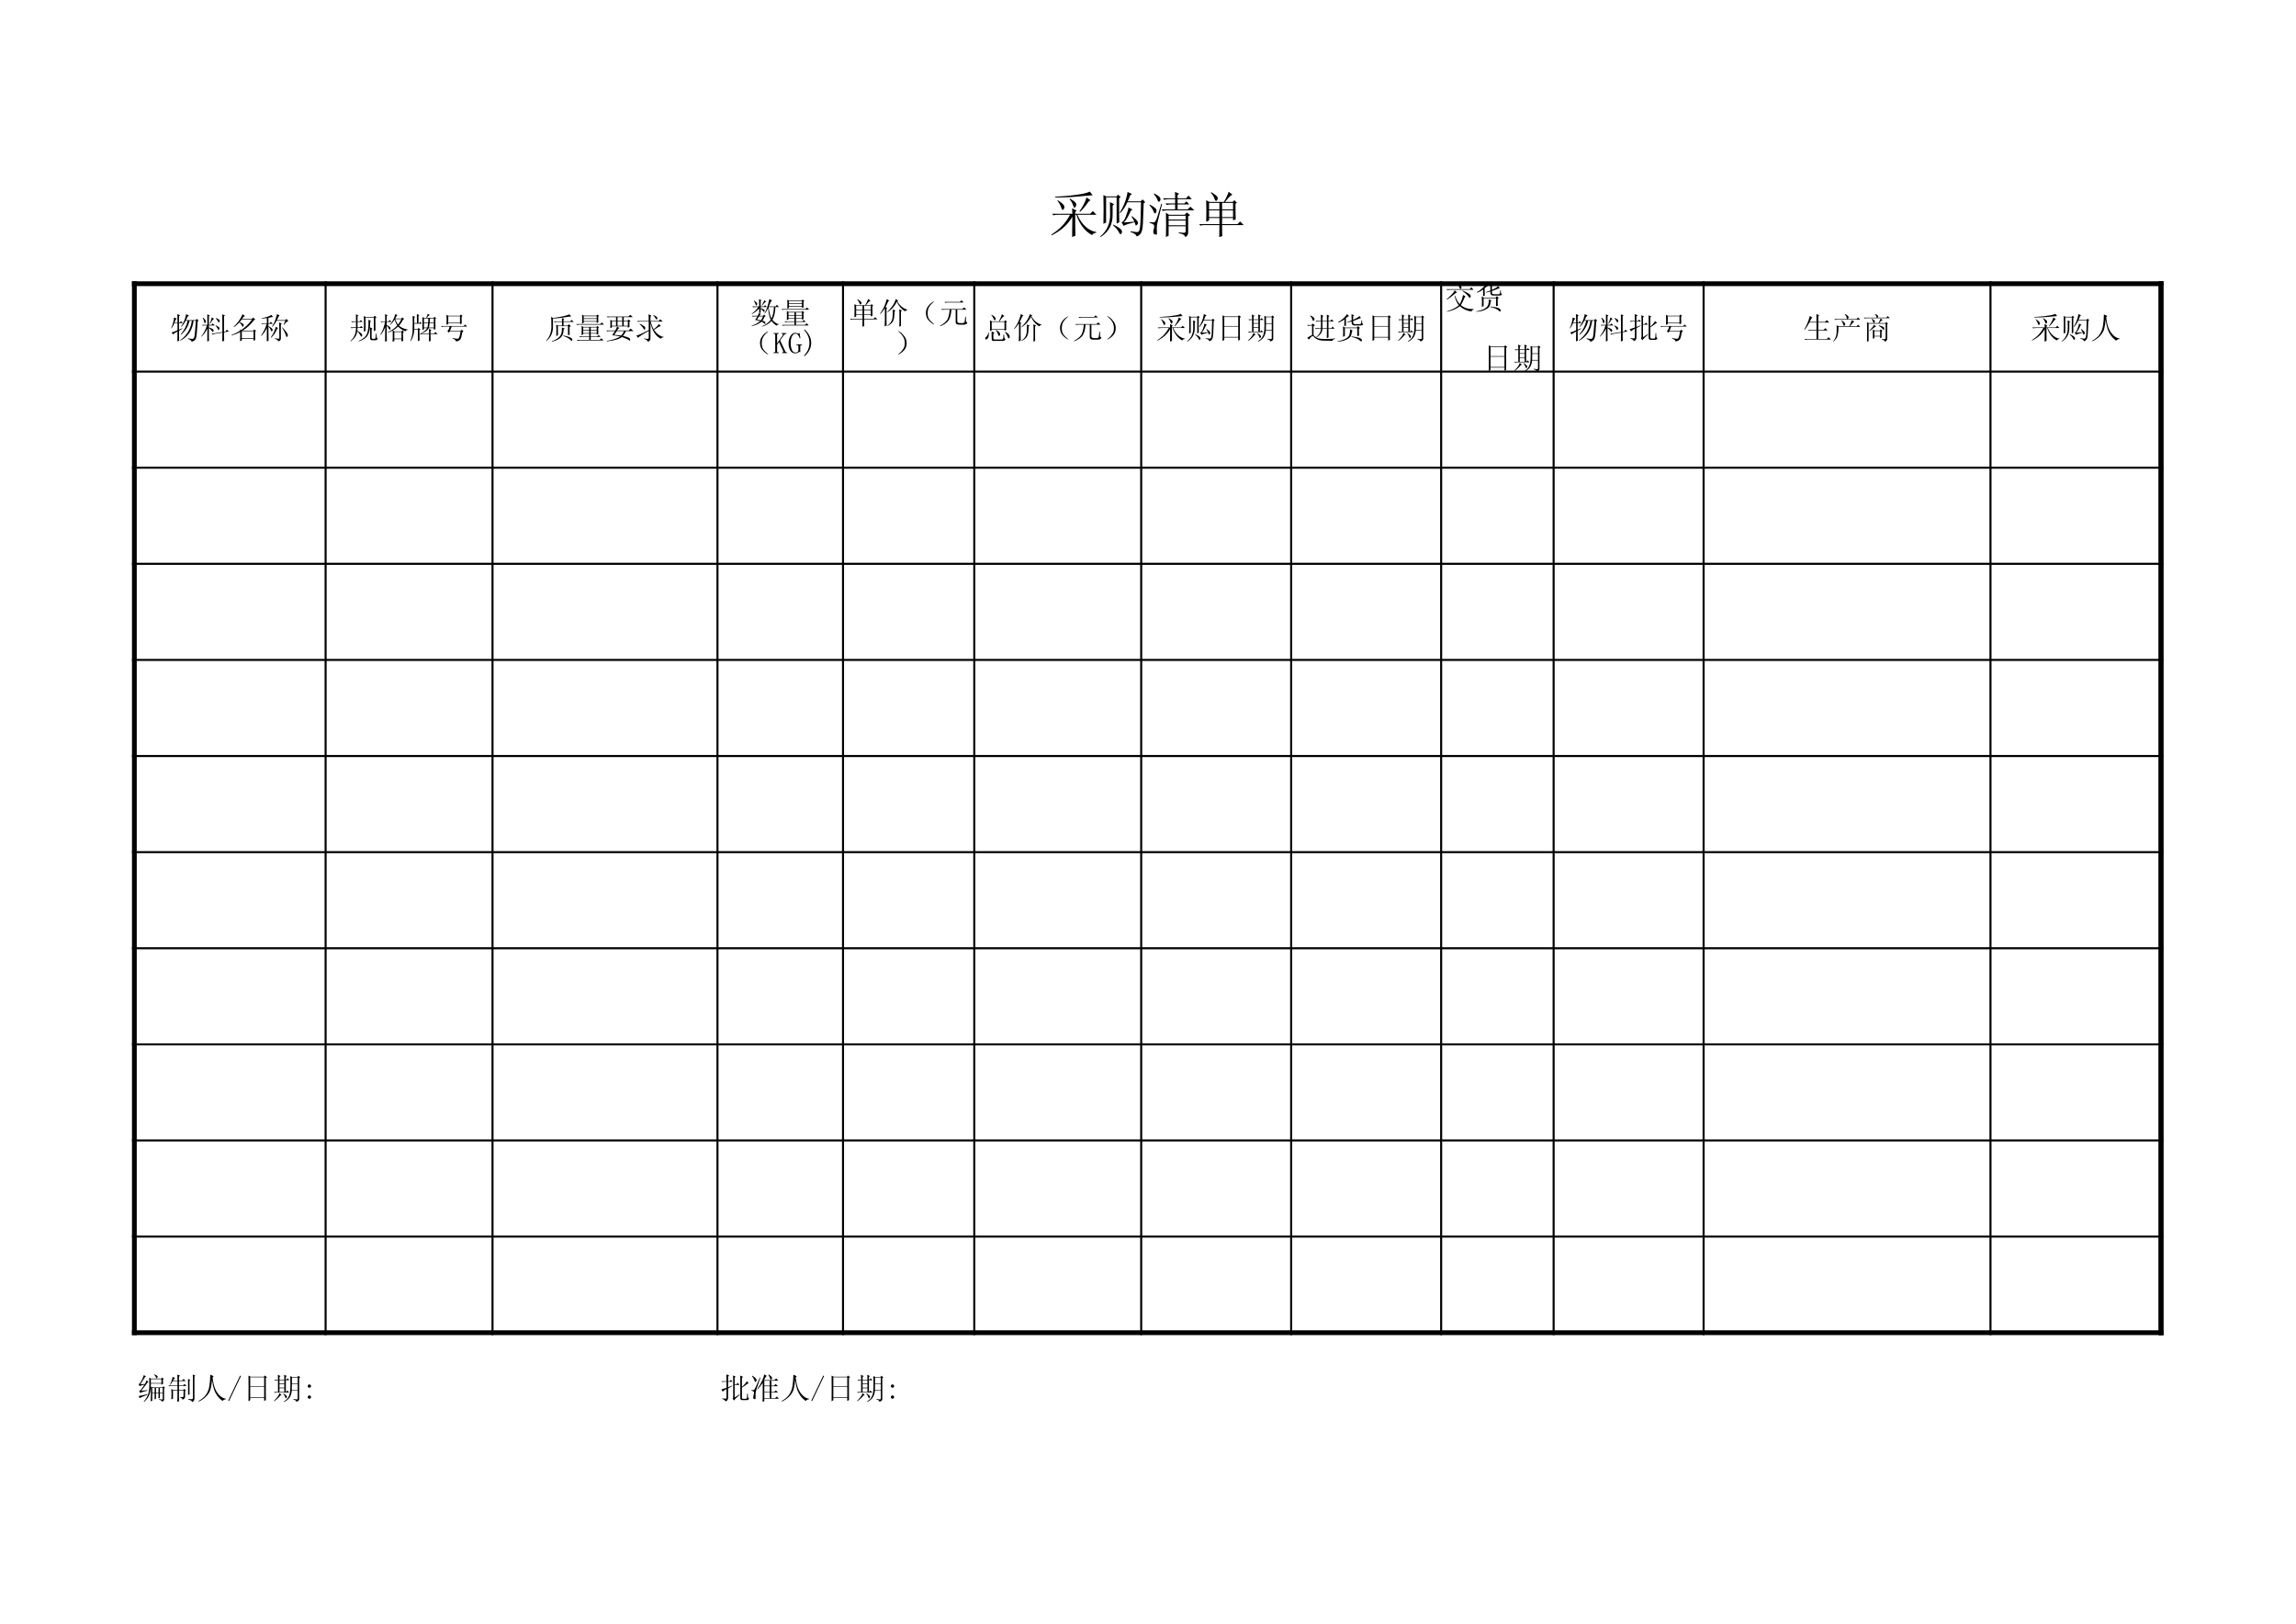 <?xml version="1.0" encoding="UTF-8"?>
<svg xmlns="http://www.w3.org/2000/svg" xmlns:xlink="http://www.w3.org/1999/xlink" width="841.89pt" height="595.304pt" viewBox="0 0 841.89 595.304" version="1.1">
<defs>
<g>
<symbol overflow="visible" id="glyph0-0">
<path style="stroke:none;" d=""/>
</symbol>
<symbol overflow="visible" id="glyph0-1">
<path style="stroke:none;" d="M 14.766 -14.844 C 14.16 -14.508 13.223 -14.223 11.953 -13.984 C 10.691 -13.754 9.312 -13.555 7.812 -13.391 C 6.312 -13.234 4.391 -13.082 2.047 -12.938 L 2.047 -12.656 C 5.18 -12.656 8.062 -12.785 10.688 -13.047 C 13.312 -13.305 15.023 -13.457 15.828 -13.5 Z M 3.031 -11.672 L 2.891 -11.531 C 3.641 -10.5 4.117 -9.609 4.328 -8.859 C 4.535 -8.109 4.801 -7.922 5.125 -8.297 C 5.457 -8.672 5.539 -9.102 5.375 -9.594 C 5.219 -10.094 4.438 -10.785 3.031 -11.672 Z M 7.312 -12.094 C 8.02 -11.25 8.477 -10.441 8.688 -9.672 C 8.895 -8.898 9.16 -8.734 9.484 -9.172 C 9.816 -9.617 9.898 -10.051 9.734 -10.469 C 9.578 -10.895 8.844 -11.484 7.531 -12.234 Z M 13.578 -12.656 C 13.055 -10.969 12.188 -9.281 10.969 -7.594 L 11.188 -7.391 C 12.07 -8.18 13.148 -9.469 14.422 -11.25 L 15.047 -11.672 Z M 9.422 -6.328 L 9.844 -6.328 C 11.062 -2.766 12.984 -0.281 15.609 1.125 C 15.984 0.52 16.5 0.238 17.156 0.281 L 17.156 0 C 14.207 -0.52 11.891 -2.629 10.203 -6.328 L 17.234 -6.328 L 15.891 -7.672 L 14.906 -6.688 L 9.422 -6.688 L 9.422 -7.312 L 9.922 -7.875 L 8.297 -8.719 C 8.348 -7.969 8.375 -7.289 8.375 -6.688 L 0.922 -6.688 L 1.484 -6.125 C 1.898 -6.258 2.367 -6.328 2.891 -6.328 L 7.531 -6.328 C 5.938 -3.285 3.641 -0.867 0.641 0.922 L 0.781 1.203 C 4.195 -0.441 6.727 -2.719 8.375 -5.625 C 8.375 -3.562 8.348 -1.078 8.297 1.828 L 9.5 1.344 C 9.445 0.301 9.422 -2.254 9.422 -6.328 Z M 9.422 -6.328 "/>
</symbol>
<symbol overflow="visible" id="glyph0-2">
<path style="stroke:none;" d="M 5.344 -2.75 L 5.281 -2.531 C 5.602 -2.25 6 -1.848 6.469 -1.328 C 6.938 -0.816 7.301 -0.281 7.562 0.281 C 7.82 0.844 8.094 0.938 8.375 0.562 C 8.656 0.188 8.656 -0.242 8.375 -0.734 C 8.094 -1.234 7.082 -1.906 5.344 -2.75 Z M 1.766 -3.031 L 2.75 -3.453 L 2.75 -12.734 L 6.609 -12.734 L 6.609 -3.094 L 7.594 -3.594 C 7.551 -4.531 7.531 -5.207 7.531 -5.625 L 7.531 -12.375 L 8.094 -12.797 L 7.172 -13.719 L 6.547 -13.078 L 2.75 -13.078 L 1.766 -13.578 C 1.805 -12.023 1.828 -10.312 1.828 -8.438 C 1.828 -6.562 1.805 -4.758 1.766 -3.031 Z M 0.562 1.625 L 0.703 1.828 C 3.754 -0.047 5.234 -2.836 5.141 -6.547 L 5.141 -9.703 L 5.703 -10.203 L 4.156 -10.969 C 4.195 -10.312 4.219 -8.859 4.219 -6.609 C 4.27 -3.098 3.051 -0.352 0.562 1.625 Z M 10.547 -10.906 L 15.547 -10.906 C 15.492 -8.508 15.441 -6.477 15.391 -4.812 C 15.348 -3.156 15.254 -1.973 15.109 -1.266 C 14.973 -0.566 14.766 -0.156 14.484 -0.031 C 14.203 0.082 13.289 0 11.75 -0.281 L 11.672 0 C 12.941 0.332 13.719 0.875 14 1.625 C 14.789 1.289 15.336 0.816 15.641 0.203 C 15.953 -0.398 16.156 -1.52 16.25 -3.156 C 16.344 -4.801 16.438 -7.266 16.531 -10.547 L 17.094 -10.969 L 16.109 -11.953 L 15.406 -11.25 L 10.688 -11.25 C 10.969 -12 11.273 -12.75 11.609 -13.5 L 12.234 -13.922 L 10.625 -14.703 C 10.438 -13.391 10.082 -12.062 9.562 -10.719 C 9.051 -9.383 8.441 -8.18 7.734 -7.109 L 7.953 -6.969 C 8.984 -8.039 9.848 -9.352 10.547 -10.906 Z M 9.281 -3.516 C 10.125 -4.41 10.969 -5.844 11.812 -7.812 L 12.453 -8.234 L 10.969 -9 C 10.875 -8.301 10.555 -7.234 10.016 -5.797 C 9.484 -4.367 8.938 -3.633 8.375 -3.594 L 9.219 -2.25 C 9.688 -2.625 11.02 -3.07 13.219 -3.594 C 13.363 -3.219 13.469 -2.891 13.531 -2.609 C 13.602 -2.328 13.801 -2.348 14.125 -2.672 C 14.457 -3.004 14.52 -3.391 14.312 -3.828 C 14.102 -4.273 13.41 -4.945 12.234 -5.844 L 12.094 -5.625 C 12.469 -5.062 12.82 -4.453 13.156 -3.797 Z M 9.281 -3.516 "/>
</symbol>
<symbol overflow="visible" id="glyph0-3">
<path style="stroke:none;" d="M 7.672 -5.984 L 13.922 -5.984 L 13.922 -4.578 L 7.672 -4.578 Z M 7.672 -4.219 L 13.922 -4.219 L 13.922 -2.469 L 7.672 -2.469 Z M 6.688 -7.109 C 6.727 -6.305 6.75 -4.828 6.75 -2.672 C 6.75 -0.516 6.727 0.984 6.688 1.828 L 7.672 1.344 L 7.672 -2.109 L 13.922 -2.109 L 13.922 -0.219 C 13.922 0.113 13.695 0.281 13.25 0.281 C 12.812 0.281 12.191 0.234 11.391 0.141 L 11.391 0.422 C 12.891 0.66 13.664 1.129 13.719 1.828 C 14.469 1.598 14.844 1.016 14.844 0.078 L 14.844 -5.766 L 15.547 -6.188 L 14.344 -7.172 L 13.578 -6.328 L 7.812 -6.328 Z M 10.062 -12.375 L 5.562 -12.375 L 6.125 -11.812 C 6.539 -11.957 7.008 -12.031 7.531 -12.031 L 10.062 -12.031 L 10.062 -10.484 L 6.469 -10.484 L 7.031 -9.922 C 7.457 -10.055 7.926 -10.125 8.438 -10.125 L 10.062 -10.125 L 10.062 -8.297 L 5.062 -8.297 L 5.625 -7.734 C 6.051 -7.879 6.52 -7.953 7.031 -7.953 L 17.094 -7.953 L 15.688 -9.281 L 14.625 -8.297 L 10.969 -8.297 L 10.969 -10.125 L 15.266 -10.125 L 14.203 -11.25 L 13.438 -10.484 L 10.969 -10.484 L 10.969 -12.031 L 16.172 -12.031 L 14.984 -13.359 L 14.062 -12.375 L 10.969 -12.375 L 10.969 -13.578 L 11.531 -14.062 L 9.984 -14.703 C 10.035 -14.328 10.062 -13.551 10.062 -12.375 Z M 5.281 -10.344 L 5 -10.406 C 3.914 -6.656 3.242 -4.582 2.984 -4.188 C 2.734 -3.789 2.5 -3.578 2.281 -3.547 C 2.07 -3.523 1.547 -3.562 0.703 -3.656 L 0.703 -3.375 C 1.41 -3.188 1.906 -2.961 2.188 -2.703 C 2.469 -2.453 2.469 -1.844 2.188 -0.875 C 1.906 0.082 2.047 0.656 2.609 0.844 C 3.172 1.031 3.438 0.957 3.406 0.625 C 3.383 0.301 3.363 -0.281 3.344 -1.125 C 3.32 -1.969 3.391 -2.68 3.547 -3.266 C 3.711 -3.859 4.289 -6.219 5.281 -10.344 Z M 0.781 -10.062 L 0.641 -9.844 C 1.43 -8.957 1.93 -8.195 2.141 -7.562 C 2.359 -6.926 2.594 -6.703 2.844 -6.891 C 3.102 -7.078 3.234 -7.441 3.234 -7.984 C 3.234 -8.523 2.414 -9.219 0.781 -10.062 Z M 2.391 -14.141 L 2.25 -13.922 C 2.957 -13.078 3.414 -12.336 3.625 -11.703 C 3.832 -11.078 4.086 -10.926 4.391 -11.25 C 4.703 -11.582 4.773 -11.984 4.609 -12.453 C 4.441 -12.922 3.703 -13.484 2.391 -14.141 Z M 2.391 -14.141 "/>
</symbol>
<symbol overflow="visible" id="glyph0-4">
<path style="stroke:none;" d="M 4.5 -10.688 L 8.297 -10.688 L 8.297 -8.297 L 4.5 -8.297 Z M 9.281 -10.688 L 13.297 -10.688 L 13.297 -8.297 L 9.281 -8.297 Z M 4.5 -7.953 L 8.297 -7.953 L 8.297 -5.484 L 4.5 -5.484 Z M 9.281 -7.953 L 13.297 -7.953 L 13.297 -5.484 L 9.281 -5.484 Z M 5.141 -14.422 C 5.797 -13.672 6.25 -12.93 6.5 -12.203 C 6.758 -11.473 7.02 -11.238 7.281 -11.5 C 7.539 -11.758 7.68 -12.051 7.703 -12.375 C 7.723 -12.707 7.488 -13.07 7 -13.469 C 6.508 -13.863 5.938 -14.25 5.281 -14.625 Z M 9.281 -2.531 L 17.234 -2.531 L 15.891 -3.875 L 14.906 -2.891 L 9.281 -2.891 L 9.281 -5.141 L 13.297 -5.141 L 13.297 -4.297 L 14.281 -4.641 C 14.227 -5.578 14.203 -7.477 14.203 -10.344 L 14.703 -10.766 L 13.781 -11.672 L 13.156 -11.047 L 10.344 -11.047 C 10.906 -11.742 11.406 -12.328 11.844 -12.797 C 12.289 -13.266 12.703 -13.57 13.078 -13.719 L 11.672 -14.766 C 11.535 -14.254 11.289 -13.633 10.938 -12.906 C 10.582 -12.176 10.242 -11.555 9.922 -11.047 L 4.578 -11.047 L 3.453 -11.672 C 3.492 -10.359 3.516 -9.047 3.516 -7.734 C 3.516 -6.422 3.492 -5.109 3.453 -3.797 L 4.5 -4.219 L 4.5 -5.141 L 8.297 -5.141 L 8.297 -2.891 L 0.844 -2.891 L 1.406 -2.328 L 2.047 -2.531 L 8.297 -2.531 C 8.297 -1.27 8.273 0.18 8.234 1.828 L 9.359 1.484 C 9.305 0.773 9.281 -0.562 9.281 -2.531 Z M 9.281 -2.531 "/>
</symbol>
<symbol overflow="visible" id="glyph1-0">
<path style="stroke:none;" d=""/>
</symbol>
<symbol overflow="visible" id="glyph1-1">
<path style="stroke:none;" d="M 5.891 -8.938 C 5.859 -8.477 5.688 -7.816 5.375 -6.953 C 5.062 -6.098 4.629 -5.242 4.078 -4.391 L 4.219 -4.297 C 4.758 -4.867 5.273 -5.613 5.766 -6.531 L 6.453 -6.531 C 6.109 -4.781 5.273 -3.117 3.953 -1.547 L 4.047 -1.375 C 5.648 -2.781 6.691 -4.5 7.172 -6.531 L 8 -6.531 C 7.656 -3.582 6.223 -1.191 3.703 0.641 L 3.781 0.781 C 6.613 -0.688 8.234 -3.125 8.641 -6.531 L 9.5 -6.531 C 9.238 -2.812 9.035 -0.785 8.891 -0.453 C 8.754 -0.117 8.555 0.066 8.297 0.109 C 8.035 0.148 7.477 0.082 6.625 -0.094 L 6.578 0.125 C 7.43 0.383 7.891 0.727 7.953 1.156 C 8.754 0.926 9.27 0.535 9.5 -0.016 C 9.727 -0.578 9.941 -2.691 10.141 -6.359 L 10.484 -6.578 L 9.844 -7.219 L 9.375 -6.75 L 5.844 -6.75 C 6.07 -7.238 6.25 -7.609 6.375 -7.859 C 6.508 -8.117 6.707 -8.336 6.969 -8.516 Z M 3.312 -3.266 L 3.312 -5.672 L 4.734 -5.672 L 4.047 -6.359 L 3.531 -5.891 L 3.312 -5.891 L 3.312 -8.172 L 3.703 -8.547 L 2.703 -8.984 C 2.734 -8.461 2.75 -7.43 2.75 -5.891 L 1.672 -5.891 C 1.816 -6.316 1.926 -6.613 2 -6.781 C 2.07 -6.957 2.238 -7.133 2.5 -7.312 L 1.469 -7.734 C 1.469 -7.336 1.375 -6.75 1.188 -5.969 C 1 -5.195 0.75 -4.484 0.438 -3.828 L 0.562 -3.734 C 1.02 -4.422 1.379 -5.066 1.641 -5.672 L 2.75 -5.672 L 2.75 -3.047 C 1.688 -2.566 0.973 -2.312 0.609 -2.281 L 1.078 -1.5 C 1.305 -1.789 1.863 -2.148 2.75 -2.578 C 2.75 -0.711 2.734 0.488 2.703 1.031 L 3.359 0.781 C 3.328 0.195 3.312 -1.02 3.312 -2.875 L 4.562 -3.609 L 4.516 -3.781 Z M 3.312 -3.266 "/>
</symbol>
<symbol overflow="visible" id="glyph1-2">
<path style="stroke:none;" d="M 3.266 -0.344 L 3.266 -3.875 C 3.805 -3.469 4.191 -3.078 4.422 -2.703 C 4.648 -2.336 4.816 -2.328 4.922 -2.672 C 5.023 -3.016 4.973 -3.27 4.766 -3.438 C 4.566 -3.613 4.066 -3.828 3.266 -4.078 L 3.266 -4.812 L 5.422 -4.812 L 4.688 -5.547 L 4.172 -5.031 L 3.266 -5.031 L 3.266 -8.172 L 3.609 -8.469 L 2.672 -8.891 C 2.691 -7.609 2.703 -6.32 2.703 -5.031 L 0.734 -5.031 L 1.078 -4.688 L 1.469 -4.812 L 2.531 -4.812 C 2.051 -3.238 1.352 -1.906 0.438 -0.812 L 0.516 -0.688 C 1.492 -1.602 2.223 -2.609 2.703 -3.703 C 2.703 -1.836 2.691 -0.227 2.672 1.125 L 3.312 0.734 C 3.281 0.305 3.266 -0.051 3.266 -0.344 Z M 1.125 -7.688 L 0.984 -7.609 C 1.328 -6.953 1.52 -6.422 1.562 -6.016 C 1.613 -5.617 1.742 -5.539 1.953 -5.781 C 2.172 -6.02 2.223 -6.281 2.109 -6.562 C 1.992 -6.852 1.664 -7.227 1.125 -7.688 Z M 5.891 -7.562 L 5.797 -7.438 C 6.254 -6.914 6.547 -6.488 6.672 -6.156 C 6.805 -5.832 6.953 -5.828 7.109 -6.141 C 7.266 -6.461 7.25 -6.711 7.062 -6.891 C 6.883 -7.078 6.492 -7.301 5.891 -7.562 Z M 5.797 -4.859 L 5.719 -4.734 C 6.176 -4.211 6.461 -3.77 6.578 -3.406 C 6.691 -3.051 6.844 -3.047 7.031 -3.391 C 7.219 -3.734 7.18 -4.004 6.922 -4.203 C 6.66 -4.41 6.285 -4.629 5.797 -4.859 Z M 8.203 -2.406 L 4.219 -1.766 L 4.734 -1.422 L 5.078 -1.672 L 8.203 -2.188 C 8.203 -1.133 8.191 -0.047 8.172 1.078 L 8.859 0.781 C 8.828 0.082 8.812 -0.938 8.812 -2.281 L 10.609 -2.625 L 9.797 -3.266 L 9.406 -2.625 L 8.812 -2.5 L 8.812 -8.203 L 9.156 -8.516 L 8.172 -8.891 C 8.191 -7.086 8.203 -4.926 8.203 -2.406 Z M 5.156 -7.219 L 4.344 -7.781 C 4.164 -6.914 3.906 -6.172 3.562 -5.547 L 3.703 -5.453 C 4.047 -5.91 4.316 -6.305 4.516 -6.641 C 4.711 -6.973 4.926 -7.164 5.156 -7.219 Z M 5.156 -7.219 "/>
</symbol>
<symbol overflow="visible" id="glyph1-3">
<path style="stroke:none;" d="M 8.812 -6.75 L 9.281 -6.969 L 8.469 -7.734 L 8.078 -7.266 L 4.469 -7.266 C 4.664 -7.578 4.867 -7.848 5.078 -8.078 L 5.547 -8.25 L 4.562 -8.938 C 4.219 -8.02 3.742 -7.148 3.141 -6.328 C 2.535 -5.516 1.93 -4.867 1.328 -4.391 L 1.469 -4.25 C 2.469 -4.852 3.426 -5.785 4.344 -7.047 L 8.078 -7.047 C 7.586 -6.273 6.984 -5.551 6.266 -4.875 C 5.555 -4.207 4.875 -3.645 4.219 -3.188 L 3.734 -3.359 L 3.734 -2.922 C 2.797 -2.297 1.738 -1.754 0.562 -1.297 L 0.609 -1.125 C 1.723 -1.438 2.766 -1.863 3.734 -2.406 L 3.734 -1.031 C 3.734 -0.719 3.723 -0.055 3.703 0.953 L 4.344 0.688 L 4.344 0.125 L 8.641 0.125 L 8.641 0.812 L 9.281 0.469 C 9.25 -0.02 9.234 -0.477 9.234 -0.906 L 9.234 -2.531 L 9.578 -2.797 L 8.891 -3.359 L 8.547 -2.922 L 4.641 -2.922 C 5.391 -3.379 6.098 -3.91 6.766 -4.516 C 7.441 -5.117 8.125 -5.863 8.812 -6.75 Z M 3.562 -6.062 L 3.438 -5.938 C 3.977 -5.414 4.305 -4.984 4.422 -4.641 C 4.535 -4.297 4.672 -4.227 4.828 -4.438 C 4.992 -4.656 5.062 -4.879 5.031 -5.109 C 5 -5.336 4.508 -5.656 3.562 -6.062 Z M 4.344 -2.703 L 8.641 -2.703 L 8.641 -0.125 L 4.344 -0.125 Z M 4.344 -2.703 "/>
</symbol>
<symbol overflow="visible" id="glyph1-4">
<path style="stroke:none;" d="M 8.688 -5.109 L 8.812 -5.031 C 9.188 -5.52 9.492 -5.867 9.734 -6.078 C 9.973 -6.297 10.207 -6.406 10.438 -6.406 L 9.719 -7.219 L 9.234 -6.75 L 6.188 -6.75 C 6.645 -7.781 6.973 -8.352 7.172 -8.469 L 6.281 -8.984 C 6.133 -8.41 5.914 -7.703 5.625 -6.859 C 5.344 -6.016 4.941 -5.203 4.422 -4.422 L 4.516 -4.297 C 5.055 -4.816 5.586 -5.562 6.109 -6.531 L 9.281 -6.531 Z M 7.094 -0.266 C 7.094 -0.117 7.055 -0.02 6.984 0.031 C 6.91 0.094 6.414 0.039 5.5 -0.125 L 5.453 0.047 C 5.859 0.191 6.145 0.332 6.312 0.469 C 6.488 0.613 6.648 0.801 6.797 1.031 C 7.141 0.863 7.367 0.707 7.484 0.562 C 7.598 0.414 7.656 0.211 7.656 -0.047 L 7.656 -5.156 L 8 -5.453 L 7.047 -5.938 C 7.078 -5.27 7.094 -3.379 7.094 -0.266 Z M 5.797 -4.344 C 5.711 -3.883 5.516 -3.289 5.203 -2.562 C 4.891 -1.832 4.473 -1.125 3.953 -0.438 L 4.047 -0.297 C 4.898 -1.016 5.656 -2.102 6.312 -3.562 L 6.656 -3.828 Z M 8.172 -4.125 L 8.078 -4 C 8.504 -3.344 8.832 -2.77 9.062 -2.281 C 9.289 -1.789 9.457 -1.359 9.562 -0.984 C 9.664 -0.617 9.797 -0.504 9.953 -0.641 C 10.109 -0.785 10.195 -0.957 10.219 -1.156 C 10.25 -1.363 10.133 -1.68 9.875 -2.109 C 9.625 -2.535 9.055 -3.207 8.172 -4.125 Z M 3.094 -4.391 C 3.5 -4.047 3.789 -3.613 3.969 -3.094 C 4.156 -2.582 4.344 -2.5 4.531 -2.844 C 4.719 -3.188 4.645 -3.5 4.312 -3.781 C 3.988 -4.07 3.582 -4.344 3.094 -4.594 L 3.094 -5.422 L 4.734 -5.422 L 4 -6.141 L 3.484 -5.625 L 3.094 -5.625 L 3.094 -7.609 C 3.895 -7.805 4.453 -7.906 4.766 -7.906 L 4.219 -8.688 C 3.758 -8.395 3.207 -8.148 2.562 -7.953 C 1.914 -7.754 1.266 -7.598 0.609 -7.484 L 0.609 -7.312 C 1.266 -7.363 1.906 -7.43 2.531 -7.516 L 2.531 -5.625 L 0.469 -5.625 L 0.812 -5.281 L 1.203 -5.422 L 2.453 -5.422 C 2.254 -4.672 1.969 -3.91 1.594 -3.141 C 1.219 -2.367 0.816 -1.695 0.391 -1.125 L 0.469 -0.984 C 1.301 -1.734 1.988 -2.707 2.531 -3.906 C 2.531 -1.477 2.52 0.164 2.5 1.031 L 3.141 0.781 C 3.109 -0.051 3.094 -1.773 3.094 -4.391 Z M 3.094 -4.391 "/>
</symbol>
<symbol overflow="visible" id="glyph1-5">
<path style="stroke:none;" d="M 2.5 -8.891 C 2.52 -8.203 2.531 -7.344 2.531 -6.312 L 0.781 -6.312 L 1.125 -5.969 C 1.375 -6.062 1.66 -6.109 1.984 -6.109 L 2.531 -6.109 L 2.531 -4.125 L 0.516 -4.125 L 0.859 -3.781 C 1.117 -3.863 1.406 -3.906 1.719 -3.906 L 2.531 -3.906 C 2.508 -2.852 2.336 -1.953 2.016 -1.203 C 1.703 -0.461 1.188 0.238 0.469 0.906 L 0.609 1.031 C 1.379 0.426 1.945 -0.172 2.312 -0.766 C 2.688 -1.367 2.906 -2.016 2.969 -2.703 C 3.539 -2.129 3.93 -1.609 4.141 -1.141 C 4.359 -0.672 4.539 -0.57 4.688 -0.844 C 4.832 -1.113 4.82 -1.383 4.656 -1.656 C 4.5 -1.926 3.953 -2.332 3.016 -2.875 C 3.066 -3.312 3.094 -3.656 3.094 -3.906 L 5.109 -3.906 L 4.422 -4.594 L 3.953 -4.125 L 3.094 -4.125 L 3.094 -6.109 L 4.984 -6.109 L 4.297 -6.797 L 3.828 -6.312 L 3.094 -6.312 L 3.094 -8.172 L 3.438 -8.469 Z M 9.625 -7.484 L 10.062 -7.781 L 9.375 -8.375 L 8.984 -7.953 L 6.062 -7.953 L 5.422 -8.297 C 5.441 -7.348 5.453 -6.359 5.453 -5.328 C 5.453 -4.297 5.441 -3.352 5.422 -2.5 L 6.016 -2.844 L 6.016 -7.734 L 9.062 -7.734 L 9.062 -2.703 L 9.672 -3.047 C 9.641 -3.68 9.625 -5.16 9.625 -7.484 Z M 7.094 -6.922 C 7.125 -5.598 7.094 -4.52 7 -3.688 C 6.914 -2.863 6.738 -2.164 6.469 -1.594 C 6.195 -1.02 5.785 -0.531 5.234 -0.125 C 4.691 0.27 4.109 0.598 3.484 0.859 L 3.531 1.031 C 4.352 0.77 5.047 0.445 5.609 0.062 C 6.172 -0.32 6.598 -0.785 6.891 -1.328 C 7.191 -1.879 7.398 -2.531 7.516 -3.281 C 7.629 -4.039 7.703 -4.992 7.734 -6.141 L 8.031 -6.453 Z M 7.688 -0.219 C 7.688 0.332 7.93 0.609 8.422 0.609 L 9.672 0.609 C 10.016 0.609 10.301 0.422 10.531 0.047 C 10.27 -0.098 10.117 -0.344 10.078 -0.688 C 10.035 -1.031 10.016 -1.406 10.016 -1.812 L 9.797 -1.812 C 9.797 -1.438 9.773 -1.023 9.734 -0.578 C 9.691 -0.129 9.539 0.094 9.281 0.094 L 8.766 0.094 C 8.422 0.094 8.25 -0.035 8.25 -0.297 L 8.25 -3.359 L 8.594 -3.609 L 7.656 -4.172 C 7.676 -3.742 7.688 -3.188 7.688 -2.5 Z M 7.688 -0.219 "/>
</symbol>
<symbol overflow="visible" id="glyph1-6">
<path style="stroke:none;" d="M 5.594 -2.406 L 8.203 -2.406 L 8.203 0 L 5.594 0 Z M 8.766 -2.188 L 9.109 -2.453 L 8.547 -3.016 L 8.172 -2.625 L 5.594 -2.625 L 5.078 -2.969 C 5.785 -3.395 6.414 -3.867 6.969 -4.391 C 7.676 -3.641 8.578 -3.066 9.672 -2.672 C 9.836 -3.016 10.125 -3.188 10.531 -3.188 L 10.531 -3.312 C 9.07 -3.57 8 -4.047 7.312 -4.734 C 7.82 -5.305 8.32 -6.051 8.812 -6.969 L 9.156 -7.172 L 8.547 -7.781 L 8.172 -7.344 L 5.938 -7.344 C 6.102 -7.719 6.258 -8.035 6.406 -8.297 L 6.75 -8.516 L 5.969 -9.031 C 5.488 -7.395 4.832 -6.086 4 -5.109 L 4.078 -4.984 C 4.711 -5.555 5.258 -6.219 5.719 -6.969 C 5.914 -6.164 6.227 -5.43 6.656 -4.766 C 5.602 -3.68 4.445 -2.879 3.188 -2.359 L 3.219 -2.188 C 3.883 -2.414 4.473 -2.66 4.984 -2.922 C 5.016 -1.148 5 0.207 4.938 1.156 L 5.594 0.906 L 5.594 0.219 L 8.203 0.219 L 8.203 1.078 L 8.859 0.812 C 8.797 -0.039 8.766 -1.039 8.766 -2.188 Z M 5.891 -7.141 L 8.172 -7.141 C 7.828 -6.391 7.426 -5.727 6.969 -5.156 C 6.508 -5.727 6.148 -6.391 5.891 -7.141 Z M 2.797 -1.25 L 2.797 -4.766 C 3.109 -4.484 3.363 -4.113 3.562 -3.656 C 3.77 -3.195 3.941 -3.109 4.078 -3.391 C 4.223 -3.68 4.195 -3.945 4 -4.188 C 3.801 -4.438 3.398 -4.703 2.797 -4.984 L 2.797 -6.109 L 4.594 -6.109 L 3.906 -6.797 L 3.438 -6.312 L 2.797 -6.312 L 2.797 -8.25 L 3.094 -8.547 L 2.188 -8.984 C 2.219 -7.984 2.234 -7.094 2.234 -6.312 L 0.516 -6.312 L 0.859 -5.969 L 1.25 -6.109 L 2.188 -6.109 C 1.82 -4.242 1.238 -2.68 0.438 -1.422 L 0.562 -1.328 C 1.219 -2.078 1.773 -3.039 2.234 -4.219 C 2.234 -2.32 2.219 -0.531 2.188 1.156 L 2.844 0.906 C 2.812 -0.125 2.797 -0.844 2.797 -1.25 Z M 2.797 -1.25 "/>
</symbol>
<symbol overflow="visible" id="glyph1-7">
<path style="stroke:none;" d="M 5.453 -7.391 L 7.047 -7.391 C 7.047 -6.898 7.031 -6.383 7 -5.844 L 5.453 -5.844 Z M 7.609 -7.391 L 9.062 -7.391 L 9.062 -5.844 L 7.562 -5.844 C 7.594 -6.414 7.609 -6.93 7.609 -7.391 Z M 5.453 -5.625 L 6.969 -5.625 C 6.906 -5.031 6.816 -4.504 6.703 -4.047 L 5.453 -4.047 Z M 7.516 -5.625 L 9.062 -5.625 L 9.062 -4.047 L 7.266 -4.047 C 7.379 -4.473 7.461 -5 7.516 -5.625 Z M 6.281 -7.609 L 5.5 -7.609 L 4.859 -7.906 C 4.891 -7.301 4.906 -6.504 4.906 -5.516 C 4.906 -4.535 4.891 -3.758 4.859 -3.188 L 5.453 -3.391 L 5.453 -3.828 L 6.625 -3.828 C 6.25 -3.141 5.504 -2.535 4.391 -2.016 L 4.422 -1.891 C 5.773 -2.266 6.707 -2.91 7.219 -3.828 L 9.062 -3.828 L 9.062 -3.266 L 9.672 -3.484 C 9.641 -4.086 9.625 -5.332 9.625 -7.219 L 9.922 -7.438 L 9.328 -8 L 8.984 -7.609 L 6.484 -7.609 C 6.742 -7.922 6.945 -8.156 7.094 -8.312 C 7.238 -8.469 7.41 -8.578 7.609 -8.641 L 6.828 -9.109 C 6.773 -8.797 6.594 -8.297 6.281 -7.609 Z M 3.906 -1.844 L 4.25 -1.5 C 4.508 -1.594 4.797 -1.641 5.109 -1.641 L 7.312 -1.641 C 7.312 -0.172 7.297 0.734 7.266 1.078 L 7.906 0.812 C 7.875 0.531 7.859 -0.285 7.859 -1.641 L 10.484 -1.641 L 9.672 -2.406 L 9.109 -1.844 L 7.859 -1.844 L 7.859 -2.844 L 8.172 -3.141 L 7.266 -3.562 C 7.297 -3.082 7.312 -2.508 7.312 -1.844 Z M 3.781 -3.094 L 4.125 -3.391 L 3.484 -3.906 L 3.141 -3.531 L 1.891 -3.531 L 1.891 -5.453 L 4.688 -5.453 L 4.125 -6.141 L 3.703 -5.672 L 3.438 -5.672 L 3.438 -8.297 L 3.734 -8.594 L 2.844 -8.984 C 2.863 -8.492 2.875 -7.391 2.875 -5.672 L 1.891 -5.672 L 1.891 -7.656 L 2.234 -7.953 L 1.297 -8.344 C 1.316 -7.656 1.328 -6.859 1.328 -5.953 C 1.328 -5.047 1.312 -4.016 1.281 -2.859 C 1.258 -1.703 0.988 -0.445 0.469 0.906 L 0.609 0.984 C 1.43 -0.391 1.859 -1.82 1.891 -3.312 L 3.219 -3.312 L 3.219 0.953 L 3.828 0.688 C 3.797 0.145 3.781 -1.113 3.781 -3.094 Z M 3.781 -3.094 "/>
</symbol>
<symbol overflow="visible" id="glyph1-8">
<path style="stroke:none;" d="M 8.25 -8 L 8.594 -8.297 L 8 -8.812 L 7.609 -8.375 L 3.359 -8.375 L 2.703 -8.719 C 2.734 -8.145 2.75 -7.535 2.75 -6.891 C 2.75 -6.254 2.734 -5.648 2.703 -5.078 L 3.359 -5.281 L 3.359 -5.719 L 7.656 -5.719 L 7.656 -5.25 L 8.297 -5.5 C 8.266 -5.875 8.25 -6.707 8.25 -8 Z M 3.359 -8.172 L 7.656 -8.172 L 7.656 -5.938 L 3.359 -5.938 Z M 8.516 -2.328 L 8.938 -2.625 L 8.297 -3.266 L 7.828 -2.797 L 4 -2.797 L 4.594 -4.391 L 10.312 -4.391 L 9.547 -5.156 L 8.984 -4.594 L 0.688 -4.594 L 1.031 -4.25 L 1.422 -4.391 L 3.875 -4.391 C 3.758 -3.953 3.633 -3.602 3.5 -3.344 C 3.375 -3.094 3.211 -2.91 3.016 -2.797 L 3.531 -2.188 L 3.906 -2.578 L 7.859 -2.578 C 7.629 -0.973 7.348 -0.109 7.016 0.016 C 6.691 0.148 6 0.055 4.938 -0.266 L 4.906 -0.094 C 5.727 0.258 6.172 0.648 6.234 1.078 C 6.691 0.961 7.02 0.852 7.219 0.75 C 7.414 0.656 7.613 0.488 7.812 0.25 C 8.02 0.02 8.254 -0.836 8.516 -2.328 Z M 8.516 -2.328 "/>
</symbol>
<symbol overflow="visible" id="glyph1-9">
<path style="stroke:none;" d="M 0.391 0.812 L 0.516 0.906 C 2.203 -0.5 3.004 -2.305 2.922 -4.516 L 2.922 -7.344 C 4.555 -7.438 5.859 -7.566 6.828 -7.734 C 7.805 -7.91 8.738 -8.039 9.625 -8.125 L 8.938 -8.891 C 8.656 -8.754 8.082 -8.562 7.219 -8.312 C 6.363 -8.07 4.93 -7.82 2.922 -7.562 L 2.234 -8 C 2.297 -7.395 2.328 -6.375 2.328 -4.938 C 2.441 -2.645 1.797 -0.727 0.391 0.812 Z M 6.234 -6.312 L 3.219 -6.312 L 3.562 -5.969 C 3.82 -6.062 4.109 -6.109 4.422 -6.109 L 6.234 -6.109 L 6.234 -4.766 L 4.812 -4.766 L 4.078 -5.109 C 4.141 -4.535 4.172 -3.91 4.172 -3.234 C 4.172 -2.566 4.156 -1.805 4.125 -0.953 L 4.734 -1.203 L 4.734 -4.562 L 8.422 -4.562 L 8.422 -1.203 L 9.031 -1.422 C 9 -1.93 8.984 -2.891 8.984 -4.297 L 9.5 -4.562 L 8.766 -5.25 L 8.25 -4.766 L 6.797 -4.766 L 6.797 -6.109 L 10.531 -6.109 L 9.797 -6.828 L 9.234 -6.312 L 6.797 -6.312 L 6.797 -6.922 L 7.094 -7.172 L 6.188 -7.562 C 6.219 -7.133 6.234 -6.719 6.234 -6.312 Z M 2.531 0.953 L 2.578 1.125 C 4.098 0.75 5.188 0.219 5.844 -0.469 C 6.5 -1.156 6.828 -2.117 6.828 -3.359 L 7.266 -3.656 L 6.188 -4.078 C 6.188 -3.711 6.176 -3.301 6.156 -2.844 C 6.145 -2.383 6.031 -1.91 5.812 -1.422 C 5.602 -0.93 5.176 -0.461 4.531 -0.016 C 3.883 0.422 3.219 0.742 2.531 0.953 Z M 6.703 -1.156 L 6.656 -0.984 C 7.945 -0.504 8.781 -0.062 9.156 0.344 C 9.531 0.75 9.781 0.898 9.906 0.797 C 10.031 0.691 10.062 0.516 10 0.266 C 9.945 0.023 9.711 -0.195 9.297 -0.406 C 8.891 -0.625 8.023 -0.875 6.703 -1.156 Z M 6.703 -1.156 "/>
</symbol>
<symbol overflow="visible" id="glyph1-10">
<path style="stroke:none;" d="M 3.016 -4.078 L 5.203 -4.078 L 5.203 -3.141 L 3.016 -3.141 Z M 5.766 -4.078 L 7.953 -4.078 L 7.953 -3.141 L 5.766 -3.141 Z M 3.016 -2.922 L 5.203 -2.922 L 5.203 -2.016 L 3.016 -2.016 Z M 5.766 -2.922 L 7.953 -2.922 L 7.953 -2.016 L 5.766 -2.016 Z M 8.516 -3.875 L 8.812 -4.078 L 8.203 -4.641 L 7.906 -4.297 L 3.016 -4.297 L 2.406 -4.641 C 2.438 -4.098 2.453 -3.547 2.453 -2.984 C 2.453 -2.43 2.438 -1.867 2.406 -1.297 L 3.016 -1.5 L 3.016 -1.812 L 5.203 -1.812 L 5.203 -0.812 L 1.547 -0.812 L 1.891 -0.469 C 2.148 -0.562 2.438 -0.609 2.75 -0.609 L 5.203 -0.609 L 5.203 0.469 L 0.641 0.469 L 0.984 0.812 C 1.242 0.727 1.531 0.688 1.844 0.688 L 10.438 0.688 L 9.672 -0.125 L 9.062 0.469 L 5.766 0.469 L 5.766 -0.609 L 9.375 -0.609 L 8.641 -1.328 L 8.078 -0.812 L 5.766 -0.812 L 5.766 -1.812 L 7.953 -1.812 L 7.953 -1.422 L 8.547 -1.672 C 8.523 -2.047 8.516 -2.781 8.516 -3.875 Z M 3.188 -8.203 L 7.953 -8.203 L 7.953 -7.438 L 3.188 -7.438 Z M 3.188 -7.219 L 7.953 -7.219 L 7.953 -6.406 L 3.188 -6.406 Z M 8.516 -8.078 L 8.859 -8.297 L 8.172 -8.812 L 7.859 -8.422 L 3.219 -8.422 L 2.578 -8.766 C 2.609 -8.453 2.625 -7.941 2.625 -7.234 C 2.625 -6.535 2.609 -5.957 2.578 -5.5 L 3.188 -5.766 L 3.188 -6.188 L 7.953 -6.188 L 7.953 -5.719 L 8.547 -5.969 C 8.523 -6.312 8.516 -7.016 8.516 -8.078 Z M 0.438 -5.328 L 0.781 -4.984 C 1.031 -5.066 1.316 -5.109 1.641 -5.109 L 10.578 -5.109 L 9.844 -5.891 L 9.234 -5.328 Z M 0.438 -5.328 "/>
</symbol>
<symbol overflow="visible" id="glyph1-11">
<path style="stroke:none;" d="M 4.594 -7.859 L 6.312 -7.859 L 6.312 -6.531 L 4.594 -6.531 Z M 2.531 -6.312 L 4.047 -6.312 L 4.047 -4.688 L 2.531 -4.688 Z M 4.594 -6.312 L 6.312 -6.312 L 6.312 -4.688 L 4.594 -4.688 Z M 6.875 -6.312 L 8.375 -6.312 L 8.375 -4.688 L 6.875 -4.688 Z M 0.641 -8.078 L 0.984 -7.734 C 1.242 -7.816 1.531 -7.859 1.844 -7.859 L 4.047 -7.859 L 4.047 -6.531 L 2.625 -6.531 L 1.938 -6.875 C 1.969 -6.383 1.984 -5.891 1.984 -5.391 C 1.984 -4.891 1.969 -4.367 1.938 -3.828 L 2.531 -4.078 L 2.531 -4.469 L 8.375 -4.469 L 8.375 -3.953 L 8.984 -4.297 C 8.953 -4.672 8.938 -5.285 8.938 -6.141 L 9.375 -6.406 L 8.641 -7 L 8.25 -6.531 L 6.875 -6.531 L 6.875 -7.859 L 10.188 -7.859 L 9.281 -8.719 L 8.547 -8.078 Z M 4.344 -2.75 L 7 -2.75 C 6.688 -2.062 6.332 -1.52 5.938 -1.125 C 4.906 -1.238 4.055 -1.32 3.391 -1.375 C 3.828 -1.977 4.145 -2.438 4.344 -2.75 Z M 4.422 -4.391 C 4.305 -3.984 4.094 -3.508 3.781 -2.969 L 0.469 -2.969 L 0.812 -2.625 C 1.07 -2.707 1.359 -2.75 1.672 -2.75 L 3.656 -2.75 C 3.164 -1.977 2.82 -1.477 2.625 -1.25 C 3.738 -1.07 4.727 -0.926 5.594 -0.812 C 4.445 -0.039 2.785 0.516 0.609 0.859 L 0.688 1.031 C 2.32 0.832 3.523 0.609 4.297 0.359 C 5.066 0.117 5.711 -0.188 6.234 -0.562 C 7.523 -0.102 8.348 0.266 8.703 0.547 C 9.055 0.836 9.234 0.797 9.234 0.422 C 9.234 0.055 9.023 -0.207 8.609 -0.375 C 8.203 -0.551 7.523 -0.754 6.578 -0.984 C 7.004 -1.473 7.375 -2.062 7.688 -2.75 L 10.438 -2.75 L 9.406 -3.656 L 8.641 -2.969 L 4.422 -2.969 C 4.598 -3.25 4.734 -3.445 4.828 -3.562 C 4.93 -3.676 5.082 -3.781 5.281 -3.875 Z M 4.422 -4.391 "/>
</symbol>
<symbol overflow="visible" id="glyph1-12">
<path style="stroke:none;" d="M 6.797 -8.641 L 6.703 -8.516 C 7.16 -8.023 7.469 -7.609 7.625 -7.266 C 7.781 -6.922 7.938 -6.883 8.094 -7.156 C 8.258 -7.426 8.238 -7.676 8.031 -7.906 C 7.832 -8.133 7.422 -8.379 6.797 -8.641 Z M 4.984 -8.938 C 5.016 -8.508 5.031 -7.68 5.031 -6.453 L 0.781 -6.453 L 1.125 -6.109 C 1.375 -6.191 1.66 -6.234 1.984 -6.234 L 5.031 -6.234 L 5.031 -3.094 C 3.801 -2.469 2.812 -1.988 2.062 -1.656 C 1.32 -1.32 0.805 -1.145 0.516 -1.125 L 1.078 -0.266 C 1.223 -0.43 1.629 -0.742 2.297 -1.203 C 2.973 -1.66 3.883 -2.191 5.031 -2.797 L 5.031 -0.297 C 5 -0.035 4.859 0.098 4.609 0.109 C 4.367 0.117 3.938 0.066 3.312 -0.047 L 3.312 0.125 C 4.164 0.332 4.609 0.664 4.641 1.125 C 5.391 1.008 5.734 0.547 5.672 -0.266 L 5.672 -5.672 C 6.422 -2.66 7.695 -0.754 9.5 0.047 C 9.664 -0.297 9.992 -0.469 10.484 -0.469 L 10.484 -0.609 C 9.109 -0.891 7.938 -1.75 6.969 -3.188 C 7.656 -3.613 8.16 -3.941 8.484 -4.172 C 8.816 -4.398 9.156 -4.539 9.5 -4.594 L 8.766 -5.328 C 8.336 -4.703 7.707 -4.055 6.875 -3.391 C 6.477 -4.055 6.094 -5.004 5.719 -6.234 L 10.141 -6.234 L 9.281 -7.094 L 8.688 -6.453 L 5.672 -6.453 L 5.672 -8.031 L 6.016 -8.375 Z M 1.812 -5.422 L 1.672 -5.281 C 2.109 -4.914 2.441 -4.586 2.672 -4.297 C 2.898 -4.016 3.082 -3.734 3.219 -3.453 C 3.363 -3.18 3.52 -3.203 3.688 -3.516 C 3.863 -3.836 3.801 -4.141 3.5 -4.422 C 3.195 -4.711 2.633 -5.047 1.812 -5.422 Z M 1.812 -5.422 "/>
</symbol>
<symbol overflow="visible" id="glyph1-13">
<path style="stroke:none;" d="M 3.219 -2.625 C 3.25 -2.219 3.266 -1.344 3.266 0 C 3.211 0.602 3.441 0.891 3.953 0.859 L 7.344 0.859 C 7.801 0.859 8.133 0.645 8.344 0.219 C 8.113 0.07 7.969 -0.102 7.906 -0.312 C 7.852 -0.531 7.812 -0.926 7.781 -1.5 L 7.562 -1.5 C 7.562 -0.906 7.531 -0.461 7.469 -0.172 C 7.414 0.117 7.258 0.289 7 0.344 L 4.297 0.344 C 4.016 0.312 3.875 0.141 3.875 -0.172 L 3.875 -1.766 L 4.297 -2.156 Z M 4.812 -3.047 C 5.238 -2.453 5.504 -1.953 5.609 -1.547 C 5.711 -1.148 5.832 -0.953 5.969 -0.953 C 6.113 -0.953 6.227 -1.078 6.312 -1.328 C 6.406 -1.586 6.363 -1.852 6.188 -2.125 C 6.02 -2.395 5.594 -2.75 4.906 -3.188 Z M 8.125 -2.406 C 8.633 -1.688 8.961 -1.102 9.109 -0.656 C 9.254 -0.219 9.41 -0.023 9.578 -0.078 C 9.754 -0.141 9.848 -0.328 9.859 -0.641 C 9.879 -0.961 9.758 -1.27 9.5 -1.562 C 9.238 -1.863 8.805 -2.188 8.203 -2.531 Z M 2.062 -2.188 C 1.863 -1.445 1.602 -0.945 1.281 -0.688 C 0.969 -0.426 0.836 -0.18 0.891 0.047 C 0.953 0.273 1.098 0.359 1.328 0.297 C 1.555 0.242 1.766 0.047 1.953 -0.297 C 2.141 -0.641 2.234 -1.27 2.234 -2.188 Z M 3.219 -8.719 L 3.141 -8.594 C 3.566 -8.082 3.852 -7.629 4 -7.234 C 4.145 -6.848 4.297 -6.676 4.453 -6.719 C 4.609 -6.77 4.695 -6.914 4.719 -7.156 C 4.75 -7.395 4.645 -7.648 4.406 -7.922 C 4.164 -8.203 3.77 -8.469 3.219 -8.719 Z M 2.625 -2.797 L 3.266 -3.016 L 3.266 -3.359 L 7.953 -3.359 L 7.953 -2.875 L 8.594 -3.141 C 8.562 -3.566 8.547 -4.484 8.547 -5.891 L 8.859 -6.109 L 8.297 -6.75 L 7.828 -6.312 L 6.109 -6.312 C 6.504 -6.863 6.816 -7.285 7.047 -7.578 C 7.273 -7.879 7.562 -8.117 7.906 -8.297 L 7 -8.938 C 6.914 -8.594 6.781 -8.207 6.594 -7.781 C 6.406 -7.352 6.172 -6.863 5.891 -6.312 L 3.391 -6.312 L 2.625 -6.656 C 2.656 -6.062 2.672 -5.43 2.672 -4.766 C 2.672 -4.109 2.656 -3.453 2.625 -2.797 Z M 3.266 -6.109 L 7.953 -6.109 L 7.953 -3.562 L 3.266 -3.562 Z M 3.266 -6.109 "/>
</symbol>
<symbol overflow="visible" id="glyph1-14">
<path style="stroke:none;" d="M 7.172 -8.422 L 6.281 -8.984 C 5.957 -7.984 5.535 -7.125 5.016 -6.406 C 4.504 -5.688 3.895 -4.984 3.188 -4.297 L 3.266 -4.172 C 3.922 -4.598 4.531 -5.102 5.094 -5.688 C 5.656 -6.281 6.176 -7.035 6.656 -7.953 C 7.457 -6.316 8.477 -5.156 9.719 -4.469 C 9.852 -4.758 10.125 -4.93 10.531 -4.984 L 10.531 -5.109 C 9.781 -5.316 9.113 -5.656 8.531 -6.125 C 7.945 -6.594 7.367 -7.258 6.797 -8.125 Z M 5.797 -4.422 L 6.188 -4.734 L 5.203 -5.203 C 5.203 -3.367 5.133 -2.207 5 -1.719 C 4.875 -1.227 4.68 -0.797 4.422 -0.422 C 4.172 -0.055 3.742 0.344 3.141 0.781 L 3.219 0.906 C 4.02 0.477 4.594 0.051 4.938 -0.375 C 5.281 -0.812 5.508 -1.32 5.625 -1.906 C 5.738 -2.5 5.797 -3.336 5.797 -4.422 Z M 7.562 1.156 L 8.203 0.812 C 8.18 0.188 8.172 -0.398 8.172 -0.953 L 8.172 -4.422 L 8.547 -4.766 L 7.562 -5.25 C 7.594 -4.676 7.609 -4.055 7.609 -3.391 L 7.609 -0.734 C 7.609 -0.16 7.594 0.469 7.562 1.156 Z M 2.281 -5.625 L 2.281 -1.375 C 2.281 -0.656 2.25 0.145 2.188 1.031 L 2.922 0.688 C 2.891 0.051 2.875 -0.648 2.875 -1.422 L 2.875 -5.453 L 3.141 -5.719 L 2.531 -6.062 C 3.02 -7.125 3.352 -7.828 3.531 -8.172 L 3.906 -8.422 L 2.969 -8.984 C 2.707 -8.004 2.43 -7.176 2.141 -6.5 C 1.859 -5.832 1.57 -5.27 1.281 -4.812 C 1 -4.352 0.727 -3.969 0.469 -3.656 L 0.609 -3.531 C 1.066 -3.926 1.625 -4.625 2.281 -5.625 Z M 2.281 -5.625 "/>
</symbol>
<symbol overflow="visible" id="glyph1-15">
<path style="stroke:none;" d="M 9.312 0.297 C 9.258 0.359 8.988 0.223 8.5 -0.109 C 8.02 -0.441 7.555 -0.879 7.109 -1.422 C 6.672 -1.961 6.414 -2.676 6.344 -3.562 C 6.27 -4.457 6.445 -5.254 6.875 -5.953 C 7.301 -6.648 7.805 -7.207 8.391 -7.625 C 8.984 -8.039 9.285 -8.211 9.297 -8.141 C 9.316 -8.066 9.125 -7.863 8.719 -7.531 C 8.32 -7.207 7.93 -6.742 7.547 -6.141 C 7.16 -5.547 6.969 -4.773 6.969 -3.828 C 6.969 -2.879 7.148 -2.141 7.516 -1.609 C 7.891 -1.078 8.297 -0.641 8.734 -0.297 C 9.18 0.047 9.375 0.242 9.312 0.297 Z M 9.312 0.297 "/>
</symbol>
<symbol overflow="visible" id="glyph1-16">
<path style="stroke:none;" d="M 0.906 -5.328 L 1.25 -4.984 C 1.508 -5.066 1.797 -5.109 2.109 -5.109 L 4.047 -5.109 C 3.953 -3.848 3.727 -2.758 3.375 -1.844 C 3.02 -0.926 2.051 -0.039 0.469 0.812 L 0.562 0.984 C 1.969 0.41 2.969 -0.273 3.562 -1.078 C 4.164 -1.879 4.539 -3.223 4.688 -5.109 L 6.234 -5.109 L 6.234 -0.562 C 6.234 0.07 6.633 0.391 7.438 0.391 L 9.281 0.391 C 9.801 0.391 10.234 0.172 10.578 -0.266 C 10.254 -0.43 10.07 -0.648 10.031 -0.922 C 9.988 -1.191 9.969 -1.727 9.969 -2.531 L 9.75 -2.531 C 9.695 -1.82 9.633 -1.25 9.562 -0.812 C 9.488 -0.383 9.238 -0.172 8.812 -0.172 L 7.828 -0.172 C 7.16 -0.172 6.828 -0.414 6.828 -0.906 L 6.828 -5.109 L 10.141 -5.109 L 9.375 -5.938 L 8.688 -5.328 Z M 2.109 -7.953 L 2.453 -7.609 C 2.711 -7.691 3 -7.734 3.312 -7.734 L 9.156 -7.734 L 8.375 -8.547 L 7.828 -7.953 Z M 2.109 -7.953 "/>
</symbol>
<symbol overflow="visible" id="glyph1-17">
<path style="stroke:none;" d="M 2.469 -0.062 C 1.914 0.27 1.629 0.398 1.609 0.328 C 1.598 0.254 1.801 0.066 2.219 -0.234 C 2.633 -0.535 3.062 -1.02 3.5 -1.688 C 3.945 -2.363 4.141 -3.145 4.078 -4.031 C 4.023 -4.926 3.805 -5.664 3.422 -6.25 C 3.035 -6.844 2.633 -7.312 2.219 -7.656 C 1.801 -8 1.598 -8.203 1.609 -8.266 C 1.629 -8.336 1.898 -8.195 2.422 -7.844 C 2.953 -7.488 3.473 -6.957 3.984 -6.25 C 4.504 -5.551 4.758 -4.727 4.75 -3.781 C 4.738 -2.832 4.492 -2.055 4.016 -1.453 C 3.547 -0.859 3.031 -0.395 2.469 -0.062 Z M 2.469 -0.062 "/>
</symbol>
<symbol overflow="visible" id="glyph1-18">
<path style="stroke:none;" d="M 9.031 -9.062 C 8.656 -8.863 8.078 -8.691 7.297 -8.547 C 6.523 -8.41 5.68 -8.289 4.766 -8.188 C 3.848 -8.082 2.676 -7.988 1.25 -7.906 L 1.25 -7.734 C 3.164 -7.734 4.926 -7.812 6.531 -7.969 C 8.133 -8.125 9.18 -8.219 9.672 -8.25 Z M 1.844 -7.141 L 1.766 -7.047 C 2.223 -6.422 2.516 -5.879 2.641 -5.422 C 2.773 -4.961 2.941 -4.848 3.141 -5.078 C 3.336 -5.305 3.383 -5.566 3.281 -5.859 C 3.188 -6.16 2.707 -6.586 1.844 -7.141 Z M 4.469 -7.391 C 4.895 -6.879 5.172 -6.383 5.297 -5.906 C 5.43 -5.438 5.598 -5.336 5.797 -5.609 C 6.004 -5.879 6.055 -6.145 5.953 -6.406 C 5.848 -6.664 5.395 -7.023 4.594 -7.484 Z M 8.297 -7.734 C 7.984 -6.703 7.453 -5.672 6.703 -4.641 L 6.828 -4.516 C 7.379 -5.004 8.039 -5.789 8.812 -6.875 L 9.203 -7.141 Z M 5.766 -3.875 L 6.016 -3.875 C 6.766 -1.695 7.941 -0.176 9.547 0.688 C 9.773 0.312 10.086 0.141 10.484 0.172 L 10.484 0 C 8.68 -0.312 7.266 -1.602 6.234 -3.875 L 10.531 -3.875 L 9.719 -4.688 L 9.109 -4.078 L 5.766 -4.078 L 5.766 -4.469 L 6.062 -4.812 L 5.078 -5.328 C 5.098 -4.867 5.109 -4.453 5.109 -4.078 L 0.562 -4.078 L 0.906 -3.734 C 1.164 -3.828 1.453 -3.875 1.766 -3.875 L 4.594 -3.875 C 3.625 -2.008 2.223 -0.531 0.391 0.562 L 0.469 0.734 C 2.562 -0.273 4.109 -1.664 5.109 -3.438 C 5.109 -2.176 5.098 -0.656 5.078 1.125 L 5.797 0.812 C 5.773 0.188 5.766 -1.375 5.766 -3.875 Z M 5.766 -3.875 "/>
</symbol>
<symbol overflow="visible" id="glyph1-19">
<path style="stroke:none;" d="M 3.266 -1.672 L 3.219 -1.547 C 3.426 -1.379 3.672 -1.133 3.953 -0.812 C 4.242 -0.5 4.469 -0.172 4.625 0.172 C 4.781 0.516 4.941 0.57 5.109 0.344 C 5.285 0.113 5.285 -0.148 5.109 -0.453 C 4.941 -0.754 4.328 -1.16 3.266 -1.672 Z M 1.078 -1.844 L 1.672 -2.109 L 1.672 -7.781 L 4.047 -7.781 L 4.047 -1.891 L 4.641 -2.188 C 4.609 -2.758 4.594 -3.176 4.594 -3.438 L 4.594 -7.562 L 4.938 -7.828 L 4.391 -8.375 L 4 -8 L 1.672 -8 L 1.078 -8.297 C 1.109 -7.348 1.125 -6.301 1.125 -5.156 C 1.125 -4.008 1.109 -2.906 1.078 -1.844 Z M 0.344 0.984 L 0.438 1.125 C 2.289 -0.031 3.191 -1.738 3.141 -4 L 3.141 -5.938 L 3.484 -6.234 L 2.531 -6.703 C 2.562 -6.305 2.578 -5.422 2.578 -4.047 C 2.609 -1.891 1.863 -0.211 0.344 0.984 Z M 6.453 -6.656 L 9.5 -6.656 C 9.469 -5.195 9.438 -3.957 9.406 -2.938 C 9.383 -1.926 9.328 -1.203 9.234 -0.766 C 9.148 -0.336 9.02 -0.086 8.844 -0.016 C 8.676 0.055 8.117 0.004 7.172 -0.172 L 7.141 0 C 7.91 0.195 8.379 0.523 8.547 0.984 C 9.035 0.785 9.375 0.5 9.562 0.125 C 9.75 -0.25 9.867 -0.938 9.922 -1.938 C 9.984 -2.938 10.039 -4.441 10.094 -6.453 L 10.438 -6.703 L 9.844 -7.312 L 9.406 -6.875 L 6.531 -6.875 C 6.707 -7.332 6.895 -7.789 7.094 -8.25 L 7.484 -8.516 L 6.484 -8.984 C 6.367 -8.18 6.156 -7.367 5.844 -6.547 C 5.531 -5.734 5.16 -5 4.734 -4.344 L 4.859 -4.25 C 5.484 -4.914 6.016 -5.719 6.453 -6.656 Z M 5.672 -2.156 C 6.191 -2.695 6.707 -3.566 7.219 -4.766 L 7.609 -5.031 L 6.703 -5.5 C 6.648 -5.07 6.457 -4.422 6.125 -3.547 C 5.789 -2.672 5.453 -2.219 5.109 -2.188 L 5.625 -1.375 C 5.914 -1.602 6.734 -1.875 8.078 -2.188 C 8.16 -1.957 8.223 -1.754 8.266 -1.578 C 8.316 -1.41 8.441 -1.426 8.641 -1.625 C 8.836 -1.832 8.867 -2.07 8.734 -2.344 C 8.609 -2.613 8.191 -3.02 7.484 -3.562 L 7.391 -3.438 C 7.617 -3.094 7.832 -2.723 8.031 -2.328 Z M 5.672 -2.156 "/>
</symbol>
<symbol overflow="visible" id="glyph1-20">
<path style="stroke:none;" d="M 2.969 -7.906 L 8.078 -7.906 L 8.078 -4.594 L 2.969 -4.594 Z M 2.969 -4.391 L 8.078 -4.391 L 8.078 -0.609 L 2.969 -0.609 Z M 2.328 0.906 L 2.969 0.469 L 2.969 -0.391 L 8.078 -0.391 L 8.078 0.781 L 8.719 0.438 C 8.695 -0.258 8.688 -1.02 8.688 -1.844 L 8.688 -7.656 L 9.109 -7.906 L 8.375 -8.547 L 7.953 -8.125 L 3.094 -8.125 L 2.328 -8.547 C 2.348 -6.805 2.359 -5.223 2.359 -3.797 C 2.359 -2.379 2.348 -0.812 2.328 0.906 Z M 2.328 0.906 "/>
</symbol>
<symbol overflow="visible" id="glyph1-21">
<path style="stroke:none;" d="M 2.703 -6.828 L 4.469 -6.828 L 4.469 -5.672 L 2.703 -5.672 Z M 2.703 -5.453 L 4.469 -5.453 L 4.469 -4.125 L 2.703 -4.125 Z M 2.703 -3.906 L 4.469 -3.906 L 4.469 -2.531 L 2.703 -2.531 Z M 2.156 -7.047 L 0.812 -7.047 L 1.156 -6.703 L 1.766 -6.828 L 2.156 -6.828 L 2.156 -2.531 L 0.688 -2.531 L 1.031 -2.188 L 1.641 -2.328 L 6.234 -2.328 L 5.594 -3.047 L 5.109 -2.531 L 5.031 -2.531 L 5.031 -6.828 L 6.359 -6.828 L 5.672 -7.516 L 5.203 -7.047 L 5.031 -7.047 L 5.031 -8.078 L 5.375 -8.375 L 4.422 -8.859 C 4.453 -8.172 4.469 -7.566 4.469 -7.047 L 2.703 -7.047 L 2.703 -8.031 L 3.094 -8.344 L 2.109 -8.859 C 2.141 -8.367 2.156 -7.766 2.156 -7.047 Z M 2.703 -2.109 C 2.566 -1.648 2.312 -1.164 1.938 -0.656 C 1.562 -0.156 1.117 0.32 0.609 0.781 L 0.734 0.859 C 1.473 0.43 2.258 -0.285 3.094 -1.297 L 3.484 -1.469 Z M 4.172 -2.016 L 4.047 -1.938 C 4.504 -1.332 4.773 -0.848 4.859 -0.484 C 4.941 -0.129 5.078 -0.082 5.266 -0.344 C 5.453 -0.602 5.488 -0.828 5.375 -1.016 C 5.258 -1.203 4.859 -1.535 4.172 -2.016 Z M 7.266 -7.828 L 9.375 -7.828 L 9.375 -5.625 L 7.266 -5.625 Z M 7.266 -5.422 L 9.375 -5.422 L 9.375 -3.188 L 7.219 -3.188 C 7.25 -3.844 7.266 -4.586 7.266 -5.422 Z M 7.828 0.047 L 7.781 0.266 C 8.469 0.379 8.836 0.648 8.891 1.078 C 9.328 0.93 9.609 0.77 9.734 0.594 C 9.859 0.426 9.922 0.27 9.922 0.125 L 9.922 -7.609 L 10.312 -7.859 L 9.625 -8.469 L 9.234 -8.031 L 7.312 -8.031 L 6.656 -8.375 C 6.688 -7.664 6.703 -6.578 6.703 -5.109 C 6.703 -3.648 6.629 -2.613 6.484 -2 C 6.348 -1.383 6.113 -0.832 5.781 -0.344 C 5.445 0.145 4.953 0.586 4.297 0.984 L 4.391 1.125 C 5.098 0.832 5.719 0.363 6.25 -0.281 C 6.781 -0.926 7.102 -1.82 7.219 -2.969 L 9.375 -2.969 L 9.375 -0.219 C 9.375 0.039 9.285 0.176 9.109 0.188 C 8.941 0.207 8.516 0.16 7.828 0.047 Z M 7.828 0.047 "/>
</symbol>
<symbol overflow="visible" id="glyph1-22">
<path style="stroke:none;" d="M 5.969 -6.281 L 7.609 -6.281 L 7.609 -3.828 L 5.969 -3.828 Z M 5.422 -3.828 L 3.219 -3.828 L 3.562 -3.484 C 3.82 -3.566 4.195 -3.609 4.688 -3.609 L 5.422 -3.609 C 5.359 -2.41 4.754 -1.379 3.609 -0.516 L 3.734 -0.438 C 5.172 -1.258 5.914 -2.316 5.969 -3.609 L 7.609 -3.609 C 7.609 -1.891 7.594 -0.727 7.562 -0.125 L 8.203 -0.438 C 8.18 -0.863 8.172 -1.922 8.172 -3.609 L 10.406 -3.609 L 9.719 -4.391 L 9.203 -3.828 L 8.172 -3.828 L 8.172 -6.281 L 10.094 -6.281 L 9.375 -7.047 L 8.859 -6.484 L 8.172 -6.484 L 8.172 -7.953 L 8.547 -8.297 L 7.562 -8.812 C 7.594 -8.062 7.609 -7.285 7.609 -6.484 L 5.969 -6.484 L 5.969 -8 L 6.359 -8.297 L 5.375 -8.812 C 5.406 -8.039 5.422 -7.266 5.422 -6.484 L 3.484 -6.484 L 3.828 -6.141 C 4.086 -6.234 4.457 -6.281 4.938 -6.281 L 5.422 -6.281 Z M 1.469 -8.297 C 1.895 -7.867 2.164 -7.438 2.281 -7 C 2.395 -6.57 2.551 -6.422 2.75 -6.547 C 2.945 -6.68 3.051 -6.852 3.062 -7.062 C 3.082 -7.281 2.977 -7.504 2.75 -7.734 C 2.52 -7.961 2.133 -8.207 1.594 -8.469 Z M 2.703 -1.25 L 2.703 -4.562 L 3.188 -4.812 L 2.453 -5.5 L 1.938 -4.984 L 0.344 -4.984 L 0.688 -4.641 C 0.945 -4.723 1.234 -4.766 1.547 -4.766 L 2.156 -4.766 L 2.156 -1.297 C 1.438 -0.973 0.848 -0.629 0.391 -0.266 L 0.984 0.344 C 1.129 0.145 1.363 -0.125 1.688 -0.469 C 2.02 -0.812 2.258 -0.969 2.406 -0.938 C 2.551 -0.914 2.773 -0.738 3.078 -0.406 C 3.379 -0.07 3.801 0.195 4.344 0.406 C 4.883 0.625 5.578 0.742 6.422 0.766 C 7.266 0.797 8.348 0.812 9.672 0.812 C 9.609 0.531 9.91 0.301 10.578 0.125 L 10.578 -0.047 C 9.859 0.047 9.102 0.102 8.312 0.125 C 7.531 0.156 6.691 0.148 5.797 0.109 C 4.91 0.066 4.238 -0.094 3.781 -0.375 C 3.32 -0.664 2.961 -0.957 2.703 -1.25 Z M 2.703 -1.25 "/>
</symbol>
<symbol overflow="visible" id="glyph1-23">
<path style="stroke:none;" d="M 2.531 -0.641 L 3.188 -0.953 L 3.188 -3.828 L 7.734 -3.828 L 7.734 -0.859 L 8.422 -1.125 C 8.367 -1.375 8.344 -2.219 8.344 -3.656 L 8.766 -3.875 L 8.031 -4.562 L 7.562 -4.047 L 3.188 -4.047 L 2.5 -4.516 C 2.551 -4.023 2.578 -3.359 2.578 -2.516 C 2.578 -1.672 2.562 -1.047 2.531 -0.641 Z M 5.109 -3.438 C 5.109 -2.602 5.031 -1.938 4.875 -1.438 C 4.719 -0.938 4.297 -0.469 3.609 -0.031 C 2.922 0.395 1.875 0.734 0.469 0.984 L 0.516 1.125 C 1.723 1.062 2.727 0.848 3.531 0.484 C 4.332 0.129 4.891 -0.254 5.203 -0.672 C 5.516 -1.086 5.703 -1.738 5.766 -2.625 L 6.109 -2.875 Z M 5.625 -0.609 C 6.227 -0.492 6.836 -0.305 7.453 -0.047 C 8.066 0.211 8.516 0.492 8.797 0.797 C 9.086 1.098 9.289 1.113 9.406 0.844 C 9.52 0.57 9.43 0.316 9.141 0.078 C 8.859 -0.148 8.43 -0.328 7.859 -0.453 C 7.285 -0.578 6.555 -0.695 5.672 -0.812 Z M 2.969 -4.594 L 3.609 -4.766 C 3.578 -5.254 3.562 -6.172 3.562 -7.516 C 3.789 -7.723 4.02 -7.895 4.25 -8.031 C 4.477 -8.176 4.641 -8.234 4.734 -8.203 L 4 -8.984 C 3.801 -8.641 3.406 -8.172 2.812 -7.578 C 2.227 -6.992 1.535 -6.488 0.734 -6.062 L 0.734 -5.844 C 1.648 -6.156 2.41 -6.555 3.016 -7.047 C 3.016 -6.422 3 -5.602 2.969 -4.594 Z M 5.672 -6.656 C 5.098 -6.426 4.555 -6.227 4.047 -6.062 L 4.078 -5.891 C 4.535 -5.973 5.066 -6.102 5.672 -6.281 L 5.672 -5.766 C 5.703 -5.16 6.031 -4.844 6.656 -4.812 L 9.031 -4.812 C 9.426 -4.812 9.738 -4.957 9.969 -5.25 C 9.707 -5.363 9.562 -5.535 9.531 -5.766 C 9.508 -5.992 9.5 -6.305 9.5 -6.703 L 9.281 -6.703 C 9.281 -5.703 9.066 -5.227 8.641 -5.281 L 6.969 -5.281 C 6.445 -5.312 6.203 -5.57 6.234 -6.062 L 6.234 -6.453 C 6.66 -6.586 7.203 -6.797 7.859 -7.078 C 8.523 -7.367 8.941 -7.516 9.109 -7.516 L 8.547 -8.297 C 8.41 -8.098 8.098 -7.859 7.609 -7.578 C 7.117 -7.305 6.66 -7.07 6.234 -6.875 L 6.234 -8.203 L 6.625 -8.547 L 5.625 -8.938 C 5.656 -8.363 5.672 -7.602 5.672 -6.656 Z M 5.672 -6.656 "/>
</symbol>
<symbol overflow="visible" id="glyph1-24">
<path style="stroke:none;" d="M 4.516 -0.094 L 5.078 0.609 C 5.422 0.055 6.117 -0.645 7.172 -1.5 L 7.094 -1.672 L 5.281 -0.516 L 5.281 -5.109 L 7.094 -5.109 L 6.406 -5.844 L 5.891 -5.328 L 5.281 -5.328 L 5.281 -7.781 L 5.672 -8.125 L 4.688 -8.594 C 4.719 -8.051 4.734 -7.461 4.734 -6.828 L 4.734 -0.984 C 4.754 -0.555 4.68 -0.258 4.516 -0.094 Z M 7.344 -0.438 C 7.32 0.227 7.641 0.531 8.297 0.469 L 9.625 0.469 C 10.031 0.5 10.359 0.312 10.609 -0.094 C 10.359 -0.176 10.207 -0.41 10.156 -0.797 C 10.113 -1.18 10.094 -1.586 10.094 -2.016 L 9.891 -2.016 C 9.891 -1.535 9.859 -1.07 9.797 -0.625 C 9.742 -0.176 9.586 0.031 9.328 0 L 8.375 0 C 8.094 -0.031 7.953 -0.203 7.953 -0.516 L 7.953 -4.125 C 8.691 -4.582 9.219 -4.941 9.531 -5.203 C 9.852 -5.461 10.156 -5.633 10.438 -5.719 L 9.719 -6.453 C 9.312 -5.734 8.723 -5.047 7.953 -4.391 L 7.953 -7.734 L 8.375 -8.078 L 7.312 -8.547 C 7.332 -8.035 7.344 -7.52 7.344 -7 Z M 0.391 -3.438 L 0.906 -2.625 C 1.02 -2.852 1.477 -3.18 2.281 -3.609 L 2.281 -0.516 C 2.281 -0.234 2.172 -0.082 1.953 -0.062 C 1.742 -0.051 1.336 -0.086 0.734 -0.172 L 0.734 0.047 C 1.473 0.273 1.859 0.578 1.891 0.953 C 2.578 0.723 2.906 0.25 2.875 -0.469 L 2.875 -3.828 L 4.391 -4.688 L 4.344 -4.859 L 2.875 -4.25 L 2.875 -6.281 L 4.516 -6.281 L 3.906 -6.969 L 3.438 -6.484 L 2.875 -6.484 L 2.875 -8.172 L 3.312 -8.516 L 2.234 -8.984 C 2.266 -8.266 2.281 -7.43 2.281 -6.484 L 0.469 -6.484 L 0.812 -6.141 L 1.328 -6.281 L 2.281 -6.281 L 2.281 -4.078 C 1.332 -3.734 0.703 -3.52 0.391 -3.438 Z M 0.391 -3.438 "/>
</symbol>
<symbol overflow="visible" id="glyph1-25">
<path style="stroke:none;" d="M 2.844 -8.297 C 2.633 -7.492 2.352 -6.645 2 -5.75 C 1.645 -4.863 1.238 -4.051 0.781 -3.312 L 0.906 -3.219 C 1.508 -3.883 2.098 -4.773 2.672 -5.891 L 5.281 -5.891 L 5.281 -3.188 L 2.234 -3.188 L 2.578 -2.844 L 2.969 -2.969 L 5.281 -2.969 L 5.281 0.172 L 0.812 0.172 L 1.156 0.516 C 1.414 0.43 1.703 0.391 2.016 0.391 L 10.578 0.391 L 9.719 -0.516 L 9.031 0.172 L 5.938 0.172 L 5.938 -2.969 L 9.328 -2.969 L 8.547 -3.828 L 7.859 -3.188 L 5.938 -3.188 L 5.938 -5.891 L 9.969 -5.891 L 9.062 -6.797 L 8.422 -6.109 L 5.938 -6.109 L 5.938 -8.25 L 6.281 -8.547 L 5.25 -8.984 C 5.27 -8.379 5.281 -7.422 5.281 -6.109 L 2.75 -6.109 C 3.176 -7.023 3.52 -7.551 3.781 -7.688 Z M 2.844 -8.297 "/>
</symbol>
<symbol overflow="visible" id="glyph1-26">
<path style="stroke:none;" d="M 3.391 -6.578 C 3.711 -6.203 3.941 -5.742 4.078 -5.203 C 4.223 -4.66 4.41 -4.531 4.641 -4.812 C 4.867 -5.102 4.867 -5.406 4.641 -5.719 C 4.41 -6.031 4.023 -6.359 3.484 -6.703 Z M 7.219 -6.75 C 7.133 -6.344 6.832 -5.598 6.312 -4.516 L 2.406 -4.516 L 1.672 -4.906 C 1.703 -4.125 1.695 -3.195 1.656 -2.125 C 1.613 -1.051 1.207 0 0.438 1.031 L 0.516 1.156 C 1.379 0.352 1.898 -0.469 2.078 -1.312 C 2.266 -2.156 2.359 -3.148 2.359 -4.297 L 10.312 -4.297 L 9.547 -5.078 L 8.984 -4.516 L 6.578 -4.516 C 7.117 -5.234 7.547 -5.75 7.859 -6.062 L 8.203 -6.234 Z M 0.812 -7.172 L 1.156 -6.828 C 1.414 -6.922 1.703 -6.969 2.016 -6.969 L 10.312 -6.969 L 9.547 -7.734 L 8.984 -7.172 L 5.672 -7.172 C 6.129 -7.547 6.207 -7.891 5.906 -8.203 C 5.602 -8.523 5.211 -8.801 4.734 -9.031 L 4.641 -8.891 C 4.898 -8.609 5.086 -8.336 5.203 -8.078 C 5.316 -7.816 5.398 -7.516 5.453 -7.172 Z M 0.812 -7.172 "/>
</symbol>
<symbol overflow="visible" id="glyph1-27">
<path style="stroke:none;" d="M 4.516 -2.75 L 6.625 -2.75 L 6.625 -0.984 L 4.516 -0.984 Z M 3.953 -3.359 L 3.953 0.047 L 4.516 -0.172 L 4.516 -0.781 L 6.625 -0.781 L 6.625 -0.125 L 7.172 -0.391 L 7.172 -2.625 L 7.484 -2.875 L 6.828 -3.359 L 6.531 -2.969 L 4.562 -2.969 Z M 3.484 -7.172 C 3.797 -6.773 3.992 -6.406 4.078 -6.062 C 4.172 -5.719 4.301 -5.629 4.469 -5.797 C 4.645 -5.973 4.723 -6.164 4.703 -6.375 C 4.691 -6.594 4.328 -6.891 3.609 -7.266 Z M 4.688 -8.891 C 5.082 -8.523 5.297 -8.125 5.328 -7.688 L 0.609 -7.688 L 0.953 -7.344 C 1.203 -7.438 1.488 -7.484 1.812 -7.484 L 10.188 -7.484 L 9.406 -8.25 L 8.859 -7.688 L 5.672 -7.688 C 5.961 -7.945 6.004 -8.191 5.797 -8.422 C 5.598 -8.648 5.254 -8.852 4.766 -9.031 Z M 4.391 -5.078 C 4.047 -4.41 3.473 -3.676 2.672 -2.875 L 2.797 -2.75 C 3.336 -3.176 3.797 -3.547 4.172 -3.859 C 4.547 -4.18 4.875 -4.367 5.156 -4.422 Z M 6.109 -4.688 C 6.816 -4.258 7.285 -3.875 7.516 -3.531 C 7.742 -3.188 7.914 -3.098 8.031 -3.266 C 8.145 -3.441 8.164 -3.672 8.094 -3.953 C 8.031 -4.242 7.379 -4.547 6.141 -4.859 Z M 7.219 0.172 L 7.219 0.344 C 7.938 0.488 8.32 0.758 8.375 1.156 C 8.977 0.875 9.254 0.473 9.203 -0.047 L 9.203 -5.281 L 9.5 -5.547 L 8.859 -6.062 L 8.547 -5.672 L 6.234 -5.672 C 6.836 -6.359 7.266 -6.734 7.516 -6.797 L 6.797 -7.391 C 6.703 -7.078 6.441 -6.504 6.016 -5.672 L 2.406 -5.672 L 1.812 -6.062 C 1.832 -5.344 1.844 -4.242 1.844 -2.766 C 1.844 -1.297 1.832 0 1.812 1.125 L 2.406 0.906 L 2.406 -5.453 L 8.641 -5.453 L 8.641 -0.391 C 8.641 0.016 8.516 0.219 8.266 0.219 C 8.023 0.219 7.676 0.203 7.219 0.172 Z M 7.219 0.172 "/>
</symbol>
<symbol overflow="visible" id="glyph1-28">
<path style="stroke:none;" d="M 4.812 -8.859 C 4.812 -7.535 4.711 -6.207 4.516 -4.875 C 4.316 -3.539 3.895 -2.422 3.25 -1.516 C 2.602 -0.617 1.676 0.156 0.469 0.812 L 0.609 0.984 C 1.723 0.473 2.66 -0.188 3.422 -1 C 4.18 -1.82 4.68 -2.672 4.922 -3.547 C 5.16 -4.422 5.336 -5.547 5.453 -6.922 C 5.66 -5.461 5.906 -4.305 6.188 -3.453 C 6.477 -2.609 6.883 -1.828 7.406 -1.109 C 7.938 -0.398 8.578 0.227 9.328 0.781 C 9.555 0.406 9.957 0.203 10.531 0.172 L 10.531 -0.047 C 9.695 -0.16 8.914 -0.582 8.188 -1.312 C 7.457 -2.039 6.891 -2.941 6.484 -4.016 C 6.086 -5.086 5.816 -6.367 5.672 -7.859 L 6.062 -8.297 Z M 4.812 -8.859 "/>
</symbol>
<symbol overflow="visible" id="glyph1-29">
<path style="stroke:none;" d="M 3.219 -2.625 L 4.688 -2.625 C 4.457 -2.082 4.195 -1.609 3.906 -1.203 C 3.395 -1.316 2.926 -1.414 2.5 -1.5 C 2.75 -1.875 2.988 -2.25 3.219 -2.625 Z M 1.422 -8.422 L 1.328 -8.297 C 1.648 -7.836 1.867 -7.398 1.984 -6.984 C 2.098 -6.566 2.238 -6.5 2.406 -6.781 C 2.582 -7.07 2.598 -7.332 2.453 -7.562 C 2.305 -7.789 1.961 -8.078 1.422 -8.422 Z M 5.156 -8.547 C 5.07 -8.266 4.758 -7.625 4.219 -6.625 L 4.344 -6.578 C 4.738 -7.035 5.031 -7.379 5.219 -7.609 C 5.406 -7.836 5.629 -7.977 5.891 -8.031 Z M 3.219 -8.984 C 3.25 -8.211 3.266 -7.312 3.266 -6.281 L 0.734 -6.281 L 1.078 -5.938 C 1.336 -6.02 1.625 -6.062 1.938 -6.062 L 2.922 -6.062 C 2.379 -5.176 1.578 -4.359 0.516 -3.609 L 0.609 -3.484 C 1.609 -3.992 2.492 -4.68 3.266 -5.547 L 3.266 -3.781 L 3.188 -3.828 C 3.094 -3.566 2.93 -3.238 2.703 -2.844 L 0.641 -2.844 L 0.984 -2.5 L 1.375 -2.625 L 2.625 -2.625 C 2.219 -1.938 1.93 -1.504 1.766 -1.328 C 2.422 -1.242 3.035 -1.102 3.609 -0.906 C 2.754 -0.156 1.723 0.391 0.516 0.734 L 0.562 0.906 C 1.969 0.645 3.156 0.113 4.125 -0.688 C 4.551 -0.52 4.883 -0.312 5.125 -0.062 C 5.375 0.176 5.52 0.172 5.562 -0.078 C 5.602 -0.336 5.547 -0.531 5.391 -0.656 C 5.234 -0.789 4.926 -0.93 4.469 -1.078 C 4.727 -1.422 5 -1.906 5.281 -2.531 L 5.672 -2.797 L 5.031 -3.266 L 4.734 -2.844 L 3.359 -2.844 C 3.555 -3.188 3.754 -3.414 3.953 -3.531 L 3.312 -3.734 L 3.828 -4.078 L 3.828 -5.422 C 4.254 -5.129 4.566 -4.828 4.766 -4.516 C 4.973 -4.203 5.125 -4.18 5.219 -4.453 C 5.32 -4.723 5.281 -4.941 5.094 -5.109 C 4.906 -5.285 4.484 -5.457 3.828 -5.625 L 3.828 -6.062 L 6.109 -6.062 L 5.422 -6.75 L 4.984 -6.281 L 3.828 -6.281 L 3.828 -8.297 L 4.125 -8.547 Z M 6.75 -6.062 L 8.688 -6.062 C 8.57 -4.195 8.27 -2.789 7.781 -1.844 C 7.238 -2.969 6.895 -4.375 6.75 -6.062 Z M 7 -8.984 C 6.52 -6.629 5.922 -4.879 5.203 -3.734 L 5.328 -3.656 C 5.848 -4.312 6.266 -5.016 6.578 -5.766 C 6.609 -4.16 6.91 -2.695 7.484 -1.375 C 6.734 -0.344 5.656 0.441 4.25 0.984 L 4.297 1.125 C 5.816 0.688 6.977 -0.004 7.781 -0.953 C 8.289 -0.254 8.938 0.332 9.719 0.812 C 9.738 0.531 9.992 0.375 10.484 0.344 L 10.484 0.219 C 9.648 0.039 8.863 -0.488 8.125 -1.375 C 8.75 -2.352 9.117 -3.914 9.234 -6.062 L 10.531 -6.062 L 9.797 -6.875 L 9.234 -6.281 L 6.797 -6.281 C 7.078 -6.988 7.289 -7.492 7.438 -7.797 C 7.582 -8.098 7.77 -8.32 8 -8.469 Z M 7 -8.984 "/>
</symbol>
<symbol overflow="visible" id="glyph1-30">
<path style="stroke:none;" d="M 5.281 -0.172 L 3.438 -0.172 L 3.438 -0.438 L 3.562 -0.438 C 3.738 -0.438 3.836 -0.492 3.859 -0.609 C 3.891 -0.723 3.848 -0.879 3.734 -1.078 L 2.281 -4.219 L 1.594 -3.219 L 1.594 -0.781 C 1.594 -0.664 1.629 -0.578 1.703 -0.516 C 1.773 -0.461 1.867 -0.438 1.984 -0.438 L 2.234 -0.438 L 2.234 -0.172 L 0.266 -0.172 L 0.266 -0.438 L 0.516 -0.438 C 0.66 -0.438 0.758 -0.461 0.812 -0.516 C 0.875 -0.578 0.906 -0.664 0.906 -0.781 L 0.906 -6.922 C 0.906 -7.035 0.875 -7.117 0.812 -7.172 C 0.758 -7.234 0.66 -7.266 0.516 -7.266 L 0.266 -7.266 L 0.266 -7.516 L 2.234 -7.516 L 2.234 -7.266 L 1.984 -7.266 C 1.867 -7.266 1.773 -7.234 1.703 -7.172 C 1.629 -7.117 1.594 -7.035 1.594 -6.922 L 1.594 -3.781 L 3.609 -6.656 C 3.754 -6.863 3.797 -7.016 3.734 -7.109 C 3.68 -7.211 3.555 -7.266 3.359 -7.266 L 3.188 -7.266 L 3.188 -7.516 L 5.031 -7.516 L 5.031 -7.266 L 4.938 -7.266 C 4.801 -7.266 4.66 -7.219 4.516 -7.125 C 4.367 -7.039 4.223 -6.914 4.078 -6.75 L 2.703 -4.859 L 4.562 -0.906 C 4.645 -0.727 4.734 -0.602 4.828 -0.531 C 4.93 -0.469 5.016 -0.438 5.078 -0.438 L 5.281 -0.438 Z M 5.281 -0.172 "/>
</symbol>
<symbol overflow="visible" id="glyph1-31">
<path style="stroke:none;" d="M 2.797 -7.312 C 2.367 -7.312 1.973 -7.016 1.609 -6.422 C 1.254 -5.836 1.078 -4.941 1.078 -3.734 C 1.078 -2.93 1.211 -2.172 1.484 -1.453 C 1.754 -0.742 2.207 -0.391 2.844 -0.391 C 3.156 -0.391 3.406 -0.453 3.594 -0.578 C 3.781 -0.711 3.883 -0.906 3.906 -1.156 L 3.906 -2.625 C 3.906 -2.789 3.863 -2.914 3.781 -3 C 3.695 -3.094 3.566 -3.141 3.391 -3.141 L 3.141 -3.141 L 3.141 -3.391 L 5.281 -3.391 L 5.281 -3.141 L 5.078 -3.141 C 4.93 -3.141 4.812 -3.094 4.719 -3 C 4.633 -2.914 4.594 -2.805 4.594 -2.672 L 4.594 -0.516 C 4.539 -0.547 4.492 -0.566 4.453 -0.578 C 4.41 -0.598 4.359 -0.609 4.297 -0.609 C 4.242 -0.609 4.188 -0.598 4.125 -0.578 C 4.07 -0.566 4.016 -0.531 3.953 -0.469 C 3.785 -0.332 3.609 -0.234 3.422 -0.172 C 3.234 -0.117 3.023 -0.094 2.797 -0.094 C 1.93 -0.094 1.297 -0.469 0.891 -1.219 C 0.492 -1.977 0.297 -2.816 0.297 -3.734 C 0.297 -4.797 0.531 -5.707 1 -6.469 C 1.477 -7.227 2.078 -7.609 2.797 -7.609 C 2.961 -7.609 3.16 -7.562 3.391 -7.469 C 3.617 -7.383 3.766 -7.344 3.828 -7.344 C 3.91 -7.344 3.992 -7.363 4.078 -7.406 C 4.172 -7.457 4.242 -7.523 4.297 -7.609 L 4.641 -5.672 L 4.391 -5.594 C 4.211 -6.188 3.992 -6.617 3.734 -6.891 C 3.484 -7.172 3.172 -7.312 2.797 -7.312 Z M 2.797 -7.312 "/>
</symbol>
<symbol overflow="visible" id="glyph1-32">
<path style="stroke:none;" d="M 0.469 -8.641 L 0.688 -8.859 C 1.488 -8.109 2.086 -7.32 2.484 -6.5 C 2.891 -5.688 3.094 -4.836 3.094 -3.953 C 3.094 -3.035 2.891 -2.164 2.484 -1.344 C 2.086 -0.531 1.488 0.234 0.688 0.953 L 0.469 0.734 C 1.133 0.047 1.629 -0.68 1.953 -1.453 C 2.285 -2.234 2.453 -3.066 2.453 -3.953 C 2.453 -4.816 2.285 -5.641 1.953 -6.422 C 1.629 -7.211 1.133 -7.953 0.469 -8.641 Z M 0.469 -8.641 "/>
</symbol>
<symbol overflow="visible" id="glyph1-33">
<path style="stroke:none;" d="M 2.75 -6.531 L 5.078 -6.531 L 5.078 -5.078 L 2.75 -5.078 Z M 5.672 -6.531 L 8.125 -6.531 L 8.125 -5.078 L 5.672 -5.078 Z M 2.75 -4.859 L 5.078 -4.859 L 5.078 -3.359 L 2.75 -3.359 Z M 5.672 -4.859 L 8.125 -4.859 L 8.125 -3.359 L 5.672 -3.359 Z M 3.141 -8.812 C 3.535 -8.352 3.812 -7.898 3.969 -7.453 C 4.133 -7.016 4.297 -6.875 4.453 -7.031 C 4.609 -7.188 4.691 -7.363 4.703 -7.562 C 4.723 -7.758 4.582 -7.977 4.281 -8.219 C 3.977 -8.469 3.625 -8.707 3.219 -8.938 Z M 5.672 -1.547 L 10.531 -1.547 L 9.719 -2.359 L 9.109 -1.766 L 5.672 -1.766 L 5.672 -3.141 L 8.125 -3.141 L 8.125 -2.625 L 8.719 -2.844 C 8.695 -3.414 8.688 -4.57 8.688 -6.312 L 8.984 -6.578 L 8.422 -7.141 L 8.031 -6.75 L 6.312 -6.75 C 6.656 -7.176 6.961 -7.531 7.234 -7.812 C 7.516 -8.102 7.77 -8.289 8 -8.375 L 7.141 -9.031 C 7.047 -8.707 6.891 -8.32 6.672 -7.875 C 6.461 -7.438 6.258 -7.062 6.062 -6.75 L 2.797 -6.75 L 2.109 -7.141 C 2.141 -6.336 2.156 -5.535 2.156 -4.734 C 2.156 -3.93 2.141 -3.129 2.109 -2.328 L 2.75 -2.578 L 2.75 -3.141 L 5.078 -3.141 L 5.078 -1.766 L 0.516 -1.766 L 0.859 -1.422 L 1.25 -1.547 L 5.078 -1.547 C 5.078 -0.773 5.062 0.113 5.031 1.125 L 5.719 0.906 C 5.688 0.477 5.672 -0.336 5.672 -1.547 Z M 5.672 -1.547 "/>
</symbol>
<symbol overflow="visible" id="glyph1-34">
<path style="stroke:none;" d="M 4.594 -8.891 C 5 -8.43 5.266 -8.008 5.391 -7.625 C 5.523 -7.238 5.676 -7.125 5.844 -7.281 C 6.02 -7.438 6.098 -7.648 6.078 -7.922 C 6.066 -8.203 5.617 -8.57 4.734 -9.031 Z M 0.562 -7.141 L 0.906 -6.797 C 1.164 -6.879 1.453 -6.922 1.766 -6.922 L 10.484 -6.922 L 9.672 -7.859 L 9.109 -7.141 Z M 3.609 -6.703 C 3.441 -6.328 3.055 -5.816 2.453 -5.172 C 1.848 -4.535 1.242 -3.973 0.641 -3.484 L 0.734 -3.312 C 1.391 -3.656 2.492 -4.484 4.047 -5.797 L 4.469 -5.891 Z M 6.406 -6.484 C 7.289 -5.859 7.891 -5.363 8.203 -5 C 8.523 -4.645 8.766 -4.344 8.922 -4.094 C 9.078 -3.852 9.234 -3.91 9.391 -4.266 C 9.547 -4.629 9.43 -4.969 9.047 -5.281 C 8.66 -5.602 7.805 -6.062 6.484 -6.656 Z M 7.609 -4.469 L 6.625 -5.031 C 6.395 -3.738 5.992 -2.617 5.422 -1.672 C 4.785 -2.336 4.211 -3.367 3.703 -4.766 L 3.531 -4.734 C 3.844 -3.328 4.359 -2.164 5.078 -1.25 C 4.18 -0.383 2.719 0.359 0.688 0.984 L 0.734 1.125 C 2.711 0.75 4.285 0.07 5.453 -0.906 C 6.598 0.156 8.031 0.801 9.75 1.031 C 9.781 0.75 10.039 0.504 10.531 0.297 L 10.531 0.125 C 8.633 0.219 7.07 -0.254 5.844 -1.297 C 6.25 -1.922 6.723 -2.895 7.266 -4.219 Z M 7.609 -4.469 "/>
</symbol>
<symbol overflow="visible" id="glyph1-35">
<path style="stroke:none;" d=""/>
</symbol>
<symbol overflow="visible" id="glyph1-36">
<path style="stroke:none;" d="M 5.031 -7.219 L 8.891 -7.219 L 8.891 -5.797 L 5.031 -5.797 Z M 5.547 -4 L 6.406 -4 L 6.406 -2.188 L 5.547 -2.188 Z M 6.922 -4 L 7.828 -4 L 7.828 -2.188 L 6.922 -2.188 Z M 8.344 -4 L 9.375 -4 L 9.375 -2.188 L 8.344 -2.188 Z M 6.234 -9.031 L 6.188 -8.891 C 6.531 -8.578 6.766 -8.25 6.891 -7.906 C 7.023 -7.562 7.176 -7.484 7.344 -7.672 C 7.52 -7.859 7.562 -8.055 7.469 -8.266 C 7.383 -8.484 6.973 -8.738 6.234 -9.031 Z M 2.406 0.984 L 2.531 1.125 C 3.594 0.227 4.281 -0.758 4.594 -1.844 C 4.914 -2.938 5.062 -4.188 5.031 -5.594 L 8.891 -5.594 L 8.891 -5.203 L 9.5 -5.453 C 9.469 -5.711 9.453 -6.227 9.453 -7 L 9.75 -7.266 L 9.203 -7.828 L 8.812 -7.438 L 5.031 -7.438 L 4.422 -7.781 C 4.453 -7.352 4.469 -6.477 4.469 -5.156 C 4.469 -3.844 4.332 -2.719 4.062 -1.781 C 3.789 -0.852 3.238 0.066 2.406 0.984 Z M 8.031 0.125 L 8.031 0.297 C 8.602 0.41 8.992 0.656 9.203 1.031 C 9.516 0.883 9.707 0.738 9.781 0.594 C 9.852 0.457 9.891 0.273 9.891 0.047 L 9.891 -3.828 L 10.188 -4.078 L 9.672 -4.594 L 9.281 -4.219 L 5.594 -4.219 L 5.031 -4.469 L 5.031 -1.156 C 5.031 -0.531 5.016 0.172 4.984 0.953 L 5.547 0.688 L 5.547 -1.984 L 6.406 -1.984 L 6.406 0.219 L 6.922 -0.047 L 6.922 -1.984 L 7.828 -1.984 L 7.828 -0.094 L 8.344 -0.344 L 8.344 -1.984 L 9.375 -1.984 L 9.375 -0.047 C 9.375 0.129 9.32 0.223 9.219 0.234 C 9.113 0.254 8.719 0.219 8.031 0.125 Z M 0.516 -1.031 L 0.953 -0.266 C 1.266 -0.516 2.238 -0.941 3.875 -1.547 L 3.828 -1.719 C 2.078 -1.32 0.973 -1.094 0.516 -1.031 Z M 1.203 -5.375 C 1.773 -6.207 2.348 -7.094 2.922 -8.031 L 3.266 -8.203 L 2.453 -8.719 C 2.16 -7.801 1.82 -7.02 1.438 -6.375 C 1.051 -5.738 0.742 -5.406 0.516 -5.375 L 0.953 -4.641 C 1.18 -4.836 1.754 -5.023 2.672 -5.203 C 2.004 -4.172 1.551 -3.531 1.312 -3.281 C 1.07 -3.039 0.863 -2.906 0.688 -2.875 L 1.156 -2.156 C 1.477 -2.406 2.367 -2.691 3.828 -3.016 L 3.828 -3.188 L 1.5 -2.969 C 2.188 -3.801 2.977 -4.832 3.875 -6.062 L 4.172 -6.234 L 3.438 -6.797 C 3.27 -6.273 3.07 -5.828 2.844 -5.453 Z M 1.203 -5.375 "/>
</symbol>
<symbol overflow="visible" id="glyph1-37">
<path style="stroke:none;" d="M 7.688 -2.328 L 7.656 -1.422 L 8.25 -1.672 C 8.219 -2.129 8.203 -2.461 8.203 -2.672 L 8.203 -6.656 L 8.516 -6.922 L 7.656 -7.312 C 7.676 -6.477 7.688 -4.816 7.688 -2.328 Z M 9.453 -7.609 L 9.453 -0.344 C 9.453 -0.031 9.305 0.125 9.016 0.125 C 8.734 0.125 8.32 0.098 7.781 0.047 L 7.781 0.266 C 8.238 0.379 8.562 0.492 8.75 0.609 C 8.938 0.723 9.086 0.906 9.203 1.156 C 9.773 0.906 10.047 0.461 10.016 -0.172 L 10.016 -8.203 L 10.312 -8.516 L 9.406 -8.938 C 9.438 -8.508 9.453 -8.066 9.453 -7.609 Z M 3.781 -6.75 L 2.188 -6.75 C 2.477 -7.238 2.723 -7.523 2.922 -7.609 L 2.016 -8.078 C 1.961 -7.766 1.883 -7.426 1.781 -7.062 C 1.688 -6.707 1.438 -6.086 1.031 -5.203 L 1.156 -5.109 C 1.5 -5.566 1.816 -6.039 2.109 -6.531 L 3.781 -6.531 L 3.781 -4.938 L 0.438 -4.938 L 0.781 -4.594 C 1.031 -4.688 1.316 -4.734 1.641 -4.734 L 3.781 -4.734 L 3.781 -3.266 L 2.188 -3.266 L 1.547 -3.656 C 1.578 -3.051 1.594 -2.422 1.594 -1.766 C 1.594 -1.109 1.578 -0.445 1.547 0.219 L 2.156 -0.094 L 2.156 -3.047 L 3.781 -3.047 L 3.781 -0.734 C 3.781 -0.441 3.766 0.176 3.734 1.125 L 4.391 0.812 C 4.359 0.469 4.344 0.051 4.344 -0.438 L 4.344 -3.047 L 6.016 -3.047 L 6.016 -1.078 C 6.016 -0.785 5.914 -0.641 5.719 -0.641 C 5.52 -0.641 5.191 -0.656 4.734 -0.688 L 4.734 -0.516 C 5.016 -0.43 5.219 -0.336 5.344 -0.234 C 5.477 -0.141 5.586 0.035 5.672 0.297 C 6.273 0.066 6.578 -0.301 6.578 -0.812 L 6.578 -2.875 L 6.875 -3.141 L 6.234 -3.656 L 5.938 -3.266 L 4.344 -3.266 L 4.344 -4.734 L 7.141 -4.734 L 6.359 -5.453 L 5.844 -4.938 L 4.344 -4.938 L 4.344 -6.531 L 6.797 -6.531 L 6.062 -7.312 L 5.5 -6.75 L 4.344 -6.75 L 4.344 -8.125 L 4.734 -8.516 L 3.734 -8.891 C 3.766 -8.547 3.781 -8.047 3.781 -7.391 Z M 3.781 -6.75 "/>
</symbol>
<symbol overflow="visible" id="glyph1-38">
<path style="stroke:none;" d="M 0.688 0.812 L 0.391 0.641 L 4.766 -8.547 L 5.078 -8.375 Z M 0.688 0.812 "/>
</symbol>
<symbol overflow="visible" id="glyph1-39">
<path style="stroke:none;" d="M 3.266 -4.688 C 3.266 -4.508 3.207 -4.363 3.094 -4.25 C 2.977 -4.133 2.836 -4.078 2.672 -4.078 C 2.492 -4.078 2.348 -4.133 2.234 -4.25 C 2.117 -4.363 2.062 -4.508 2.062 -4.688 C 2.062 -4.852 2.117 -4.992 2.234 -5.109 C 2.348 -5.223 2.492 -5.281 2.672 -5.281 C 2.836 -5.281 2.977 -5.223 3.094 -5.109 C 3.207 -4.992 3.266 -4.852 3.266 -4.688 Z M 3.266 -0.641 C 3.266 -0.473 3.207 -0.332 3.094 -0.219 C 2.977 -0.102 2.836 -0.047 2.672 -0.047 C 2.492 -0.047 2.348 -0.102 2.234 -0.219 C 2.117 -0.332 2.062 -0.473 2.062 -0.641 C 2.062 -0.816 2.117 -0.961 2.234 -1.078 C 2.348 -1.191 2.492 -1.25 2.672 -1.25 C 2.836 -1.25 2.977 -1.191 3.094 -1.078 C 3.207 -0.961 3.266 -0.816 3.266 -0.641 Z M 3.266 -0.641 "/>
</symbol>
<symbol overflow="visible" id="glyph1-40">
<path style="stroke:none;" d="M 4.516 1.125 L 5.156 0.812 L 5.156 -0.047 L 10.531 -0.047 L 9.75 -0.859 L 9.109 -0.266 L 7.734 -0.266 L 7.734 -2.359 L 10.188 -2.359 L 9.406 -3.094 L 8.766 -2.578 L 7.734 -2.578 L 7.734 -4.641 L 10.141 -4.641 L 9.328 -5.453 L 8.688 -4.859 L 7.734 -4.859 L 7.734 -6.656 L 10.312 -6.656 L 9.5 -7.516 L 8.891 -6.875 L 5.031 -6.875 C 5.227 -7.25 5.398 -7.562 5.547 -7.812 C 5.691 -8.07 5.863 -8.273 6.062 -8.422 L 5.156 -8.984 C 5.07 -8.461 4.805 -7.703 4.359 -6.703 C 3.922 -5.703 3.328 -4.672 2.578 -3.609 L 2.703 -3.484 C 3.391 -4.223 4.008 -5.023 4.562 -5.891 L 4.562 -1.031 C 4.562 -0.75 4.547 -0.031 4.516 1.125 Z M 7.141 -6.656 L 7.141 -4.859 L 5.156 -4.859 L 5.156 -6.656 Z M 5.156 -4.641 L 7.141 -4.641 L 7.141 -2.578 L 5.156 -2.578 Z M 5.156 -2.359 L 7.141 -2.359 L 7.141 -0.266 L 5.156 -0.266 Z M 6.625 -8.812 C 6.988 -8.207 7.211 -7.738 7.297 -7.406 C 7.391 -7.082 7.516 -6.961 7.672 -7.047 C 7.828 -7.129 7.93 -7.32 7.984 -7.625 C 8.047 -7.926 7.633 -8.363 6.75 -8.938 Z M 0.781 -8.516 L 0.641 -8.375 C 1.16 -7.633 1.469 -7.07 1.562 -6.688 C 1.664 -6.301 1.812 -6.156 2 -6.25 C 2.188 -6.352 2.289 -6.578 2.312 -6.922 C 2.344 -7.266 1.832 -7.797 0.781 -8.516 Z M 0.438 -3.219 L 0.438 -3.016 C 0.895 -2.898 1.172 -2.773 1.266 -2.641 C 1.367 -2.516 1.398 -2.301 1.359 -2 C 1.316 -1.695 1.242 -1.352 1.141 -0.969 C 1.035 -0.582 1.039 -0.316 1.156 -0.172 C 1.27 -0.023 1.438 0.07 1.656 0.125 C 1.875 0.188 1.973 0.008 1.953 -0.406 C 1.941 -0.82 1.941 -1.359 1.953 -2.016 C 1.973 -2.68 2.566 -4.602 3.734 -7.781 L 3.531 -7.828 C 2.32 -4.898 1.602 -3.383 1.375 -3.281 C 1.145 -3.188 0.832 -3.164 0.438 -3.219 Z M 0.438 -3.219 "/>
</symbol>
</g>
<clipPath id="clip1">
  <path d="M 530 104.031 L 569 104.031 L 569 115 L 530 115 Z M 530 104.031 "/>
</clipPath>
<clipPath id="clip2">
  <path d="M 532 126 L 565 126 L 565 136.234 L 532 136.234 Z M 532 126 "/>
</clipPath>
</defs>
<g id="surface1">
<path style="fill:none;stroke-width:1.75;stroke-linecap:butt;stroke-linejoin:round;stroke:rgb(0%,0%,0%);stroke-opacity:1;stroke-miterlimit:10;" d="M 48.387 491.3 L 793.277 491.3 " transform="matrix(1,0,0,-1,0,595.304)"/>
<path style="fill:none;stroke-width:1.75;stroke-linecap:butt;stroke-linejoin:round;stroke:rgb(0%,0%,0%);stroke-opacity:1;stroke-miterlimit:10;" d="M 49.266 492.179 L 49.266 105.847 " transform="matrix(1,0,0,-1,0,595.304)"/>
<path style="fill:none;stroke-width:0.75;stroke-linecap:butt;stroke-linejoin:round;stroke:rgb(0%,0%,0%);stroke-opacity:1;stroke-miterlimit:10;" d="M 119.395 492.179 L 119.395 105.847 " transform="matrix(1,0,0,-1,0,595.304)"/>
<path style="fill:none;stroke-width:0.75;stroke-linecap:butt;stroke-linejoin:round;stroke:rgb(0%,0%,0%);stroke-opacity:1;stroke-miterlimit:10;" d="M 180.594 492.179 L 180.594 105.847 " transform="matrix(1,0,0,-1,0,595.304)"/>
<path style="fill:none;stroke-width:0.75;stroke-linecap:butt;stroke-linejoin:round;stroke:rgb(0%,0%,0%);stroke-opacity:1;stroke-miterlimit:10;" d="M 263.082 492.179 L 263.082 105.847 " transform="matrix(1,0,0,-1,0,595.304)"/>
<path style="fill:none;stroke-width:0.75;stroke-linecap:butt;stroke-linejoin:round;stroke:rgb(0%,0%,0%);stroke-opacity:1;stroke-miterlimit:10;" d="M 309.117 492.179 L 309.117 105.847 " transform="matrix(1,0,0,-1,0,595.304)"/>
<path style="fill:none;stroke-width:0.75;stroke-linecap:butt;stroke-linejoin:round;stroke:rgb(0%,0%,0%);stroke-opacity:1;stroke-miterlimit:10;" d="M 357.25 492.179 L 357.25 105.847 " transform="matrix(1,0,0,-1,0,595.304)"/>
<path style="fill:none;stroke-width:0.75;stroke-linecap:butt;stroke-linejoin:round;stroke:rgb(0%,0%,0%);stroke-opacity:1;stroke-miterlimit:10;" d="M 418.449 492.179 L 418.449 105.847 " transform="matrix(1,0,0,-1,0,595.304)"/>
<path style="fill:none;stroke-width:0.75;stroke-linecap:butt;stroke-linejoin:round;stroke:rgb(0%,0%,0%);stroke-opacity:1;stroke-miterlimit:10;" d="M 473.441 492.179 L 473.441 105.847 " transform="matrix(1,0,0,-1,0,595.304)"/>
<path style="fill:none;stroke-width:0.75;stroke-linecap:butt;stroke-linejoin:round;stroke:rgb(0%,0%,0%);stroke-opacity:1;stroke-miterlimit:10;" d="M 528.434 492.179 L 528.434 105.847 " transform="matrix(1,0,0,-1,0,595.304)"/>
<path style="fill:none;stroke-width:0.75;stroke-linecap:butt;stroke-linejoin:round;stroke:rgb(0%,0%,0%);stroke-opacity:1;stroke-miterlimit:10;" d="M 569.68 492.179 L 569.68 105.847 " transform="matrix(1,0,0,-1,0,595.304)"/>
<path style="fill:none;stroke-width:0.75;stroke-linecap:butt;stroke-linejoin:round;stroke:rgb(0%,0%,0%);stroke-opacity:1;stroke-miterlimit:10;" d="M 624.672 492.179 L 624.672 105.847 " transform="matrix(1,0,0,-1,0,595.304)"/>
<path style="fill:none;stroke-width:0.75;stroke-linecap:butt;stroke-linejoin:round;stroke:rgb(0%,0%,0%);stroke-opacity:1;stroke-miterlimit:10;" d="M 729.863 492.179 L 729.863 105.847 " transform="matrix(1,0,0,-1,0,595.304)"/>
<path style="fill:none;stroke-width:1.75;stroke-linecap:butt;stroke-linejoin:round;stroke:rgb(0%,0%,0%);stroke-opacity:1;stroke-miterlimit:10;" d="M 792.398 492.179 L 792.398 105.847 " transform="matrix(1,0,0,-1,0,595.304)"/>
<path style="fill:none;stroke-width:1.75;stroke-linecap:butt;stroke-linejoin:round;stroke:rgb(0%,0%,0%);stroke-opacity:1;stroke-miterlimit:10;" d="M 792.398 492.179 L 792.398 105.847 " transform="matrix(1,0,0,-1,0,595.304)"/>
<path style="fill:none;stroke-width:0.75;stroke-linecap:butt;stroke-linejoin:round;stroke:rgb(0%,0%,0%);stroke-opacity:1;stroke-miterlimit:10;" d="M 48.387 459.07 L 793.277 459.07 " transform="matrix(1,0,0,-1,0,595.304)"/>
<path style="fill:none;stroke-width:0.75;stroke-linecap:butt;stroke-linejoin:round;stroke:rgb(0%,0%,0%);stroke-opacity:1;stroke-miterlimit:10;" d="M 48.387 423.835 L 793.277 423.835 " transform="matrix(1,0,0,-1,0,595.304)"/>
<path style="fill:none;stroke-width:0.75;stroke-linecap:butt;stroke-linejoin:round;stroke:rgb(0%,0%,0%);stroke-opacity:1;stroke-miterlimit:10;" d="M 48.387 388.601 L 793.277 388.601 " transform="matrix(1,0,0,-1,0,595.304)"/>
<path style="fill:none;stroke-width:0.75;stroke-linecap:butt;stroke-linejoin:round;stroke:rgb(0%,0%,0%);stroke-opacity:1;stroke-miterlimit:10;" d="M 48.387 353.366 L 793.277 353.366 " transform="matrix(1,0,0,-1,0,595.304)"/>
<path style="fill:none;stroke-width:0.75;stroke-linecap:butt;stroke-linejoin:round;stroke:rgb(0%,0%,0%);stroke-opacity:1;stroke-miterlimit:10;" d="M 48.387 318.132 L 793.277 318.132 " transform="matrix(1,0,0,-1,0,595.304)"/>
<path style="fill:none;stroke-width:0.75;stroke-linecap:butt;stroke-linejoin:round;stroke:rgb(0%,0%,0%);stroke-opacity:1;stroke-miterlimit:10;" d="M 48.387 282.898 L 793.277 282.898 " transform="matrix(1,0,0,-1,0,595.304)"/>
<path style="fill:none;stroke-width:0.75;stroke-linecap:butt;stroke-linejoin:round;stroke:rgb(0%,0%,0%);stroke-opacity:1;stroke-miterlimit:10;" d="M 48.387 247.663 L 793.277 247.663 " transform="matrix(1,0,0,-1,0,595.304)"/>
<path style="fill:none;stroke-width:0.75;stroke-linecap:butt;stroke-linejoin:round;stroke:rgb(0%,0%,0%);stroke-opacity:1;stroke-miterlimit:10;" d="M 48.387 212.429 L 793.277 212.429 " transform="matrix(1,0,0,-1,0,595.304)"/>
<path style="fill:none;stroke-width:0.75;stroke-linecap:butt;stroke-linejoin:round;stroke:rgb(0%,0%,0%);stroke-opacity:1;stroke-miterlimit:10;" d="M 48.387 177.195 L 793.277 177.195 " transform="matrix(1,0,0,-1,0,595.304)"/>
<path style="fill:none;stroke-width:0.75;stroke-linecap:butt;stroke-linejoin:round;stroke:rgb(0%,0%,0%);stroke-opacity:1;stroke-miterlimit:10;" d="M 48.387 141.956 L 793.277 141.956 " transform="matrix(1,0,0,-1,0,595.304)"/>
<path style="fill:none;stroke-width:1.75;stroke-linecap:butt;stroke-linejoin:round;stroke:rgb(0%,0%,0%);stroke-opacity:1;stroke-miterlimit:10;" d="M 48.387 106.722 L 793.277 106.722 " transform="matrix(1,0,0,-1,0,595.304)"/>
<g style="fill:rgb(0%,0%,0%);fill-opacity:1;">
  <use xlink:href="#glyph0-1" x="384.831" y="85.069"/>
  <use xlink:href="#glyph0-2" x="402.831" y="85.069"/>
  <use xlink:href="#glyph0-3" x="420.831" y="85.069"/>
  <use xlink:href="#glyph0-4" x="438.831" y="85.069"/>
</g>
<g style="fill:rgb(0%,0%,0%);fill-opacity:1;">
  <use xlink:href="#glyph1-1" x="62.334" y="124.13"/>
  <use xlink:href="#glyph1-2" x="73.332" y="124.13"/>
  <use xlink:href="#glyph1-3" x="84.33" y="124.13"/>
  <use xlink:href="#glyph1-4" x="95.328" y="124.13"/>
</g>
<g style="fill:rgb(0%,0%,0%);fill-opacity:1;">
  <use xlink:href="#glyph1-5" x="128.013" y="124.13"/>
  <use xlink:href="#glyph1-6" x="139.011" y="124.13"/>
  <use xlink:href="#glyph1-7" x="150.009" y="124.13"/>
  <use xlink:href="#glyph1-8" x="161.007" y="124.13"/>
</g>
<g style="fill:rgb(0%,0%,0%);fill-opacity:1;">
  <use xlink:href="#glyph1-9" x="199.843" y="124.13"/>
  <use xlink:href="#glyph1-10" x="210.841" y="124.13"/>
  <use xlink:href="#glyph1-11" x="221.839" y="124.13"/>
  <use xlink:href="#glyph1-12" x="232.837" y="124.13"/>
</g>
<g style="fill:rgb(0%,0%,0%);fill-opacity:1;">
  <use xlink:href="#glyph1-13" x="360.369" y="124.13"/>
  <use xlink:href="#glyph1-14" x="371.367" y="124.13"/>
  <use xlink:href="#glyph1-15" x="382.365" y="124.13"/>
  <use xlink:href="#glyph1-16" x="393.363" y="124.13"/>
  <use xlink:href="#glyph1-17" x="404.361" y="124.13"/>
</g>
<g style="fill:rgb(0%,0%,0%);fill-opacity:1;">
  <use xlink:href="#glyph1-18" x="423.95" y="124.13"/>
  <use xlink:href="#glyph1-19" x="434.948" y="124.13"/>
  <use xlink:href="#glyph1-20" x="445.946" y="124.13"/>
  <use xlink:href="#glyph1-21" x="456.944" y="124.13"/>
</g>
<g style="fill:rgb(0%,0%,0%);fill-opacity:1;">
  <use xlink:href="#glyph1-22" x="478.942" y="124.13"/>
  <use xlink:href="#glyph1-23" x="489.94" y="124.13"/>
  <use xlink:href="#glyph1-20" x="500.938" y="124.13"/>
  <use xlink:href="#glyph1-21" x="511.936" y="124.13"/>
</g>
<g style="fill:rgb(0%,0%,0%);fill-opacity:1;">
  <use xlink:href="#glyph1-1" x="575.178" y="124.13"/>
  <use xlink:href="#glyph1-2" x="586.176" y="124.13"/>
  <use xlink:href="#glyph1-24" x="597.174" y="124.13"/>
  <use xlink:href="#glyph1-8" x="608.172" y="124.13"/>
</g>
<g style="fill:rgb(0%,0%,0%);fill-opacity:1;">
  <use xlink:href="#glyph1-25" x="660.784" y="124.13"/>
  <use xlink:href="#glyph1-26" x="671.782" y="124.13"/>
  <use xlink:href="#glyph1-27" x="682.78" y="124.13"/>
</g>
<g style="fill:rgb(0%,0%,0%);fill-opacity:1;">
  <use xlink:href="#glyph1-18" x="744.633" y="124.13"/>
  <use xlink:href="#glyph1-19" x="755.631" y="124.13"/>
  <use xlink:href="#glyph1-28" x="766.629" y="124.13"/>
</g>
<g style="fill:rgb(0%,0%,0%);fill-opacity:1;">
  <use xlink:href="#glyph1-29" x="275.102" y="118.631"/>
  <use xlink:href="#glyph1-10" x="286.1" y="118.631"/>
</g>
<g style="fill:rgb(0%,0%,0%);fill-opacity:1;">
  <use xlink:href="#glyph1-15" x="272.353" y="129.629"/>
</g>
<g style="fill:rgb(0%,0%,0%);fill-opacity:1;">
  <use xlink:href="#glyph1-30" x="283.351" y="129.629"/>
  <use xlink:href="#glyph1-31" x="288.85" y="129.629"/>
  <use xlink:href="#glyph1-32" x="294.349" y="129.629"/>
</g>
<g style="fill:rgb(0%,0%,0%);fill-opacity:1;">
  <use xlink:href="#glyph1-33" x="311.187" y="118.631"/>
  <use xlink:href="#glyph1-14" x="322.185" y="118.631"/>
  <use xlink:href="#glyph1-15" x="333.183" y="118.631"/>
  <use xlink:href="#glyph1-16" x="344.181" y="118.631"/>
</g>
<g style="fill:rgb(0%,0%,0%);fill-opacity:1;">
  <use xlink:href="#glyph1-17" x="327.685" y="129.629"/>
</g>
<g clip-path="url(#clip1)" clip-rule="nonzero">
<g style="fill:rgb(0%,0%,0%);fill-opacity:1;">
  <use xlink:href="#glyph1-34" x="529.824" y="113.16"/>
  <use xlink:href="#glyph1-23" x="540.822" y="113.16"/>
  <use xlink:href="#glyph1-35" x="551.82" y="113.16"/>
  <use xlink:href="#glyph1-35" x="557.319" y="113.16"/>
  <use xlink:href="#glyph1-35" x="562.818" y="113.16"/>
  <use xlink:href="#glyph1-35" x="568.317" y="113.16"/>
</g>
</g>
<g style="fill:rgb(0%,0%,0%);fill-opacity:1;">
  <use xlink:href="#glyph1-35" x="529.824" y="124.158"/>
  <use xlink:href="#glyph1-35" x="535.323" y="124.158"/>
  <use xlink:href="#glyph1-35" x="540.822" y="124.158"/>
  <use xlink:href="#glyph1-35" x="546.321" y="124.158"/>
  <use xlink:href="#glyph1-35" x="551.82" y="124.158"/>
  <use xlink:href="#glyph1-35" x="557.319" y="124.158"/>
  <use xlink:href="#glyph1-35" x="562.818" y="124.158"/>
  <use xlink:href="#glyph1-35" x="568.317" y="124.158"/>
</g>
<g clip-path="url(#clip2)" clip-rule="nonzero">
<g style="fill:rgb(0%,0%,0%);fill-opacity:1;">
  <use xlink:href="#glyph1-35" x="532.573" y="135.157"/>
  <use xlink:href="#glyph1-35" x="538.072" y="135.157"/>
  <use xlink:href="#glyph1-20" x="543.571" y="135.157"/>
  <use xlink:href="#glyph1-21" x="554.569" y="135.157"/>
</g>
</g>
<g style="fill:rgb(0%,0%,0%);fill-opacity:1;">
  <use xlink:href="#glyph1-36" x="50.287" y="512.845"/>
  <use xlink:href="#glyph1-37" x="61.285" y="512.845"/>
  <use xlink:href="#glyph1-28" x="72.283" y="512.845"/>
</g>
<g style="fill:rgb(0%,0%,0%);fill-opacity:1;">
  <use xlink:href="#glyph1-38" x="83.282" y="512.845"/>
</g>
<g style="fill:rgb(0%,0%,0%);fill-opacity:1;">
  <use xlink:href="#glyph1-20" x="88.781" y="512.845"/>
  <use xlink:href="#glyph1-21" x="99.779" y="512.845"/>
</g>
<g style="fill:rgb(0%,0%,0%);fill-opacity:1;">
  <use xlink:href="#glyph1-39" x="110.778" y="512.845"/>
</g>
<g style="fill:rgb(0%,0%,0%);fill-opacity:1;">
  <use xlink:href="#glyph1-24" x="264.104" y="512.845"/>
  <use xlink:href="#glyph1-40" x="275.102" y="512.845"/>
  <use xlink:href="#glyph1-28" x="286.1" y="512.845"/>
</g>
<g style="fill:rgb(0%,0%,0%);fill-opacity:1;">
  <use xlink:href="#glyph1-38" x="297.099" y="512.845"/>
</g>
<g style="fill:rgb(0%,0%,0%);fill-opacity:1;">
  <use xlink:href="#glyph1-20" x="302.598" y="512.845"/>
  <use xlink:href="#glyph1-21" x="313.596" y="512.845"/>
</g>
<g style="fill:rgb(0%,0%,0%);fill-opacity:1;">
  <use xlink:href="#glyph1-39" x="324.595" y="512.845"/>
</g>
</g>
</svg>
